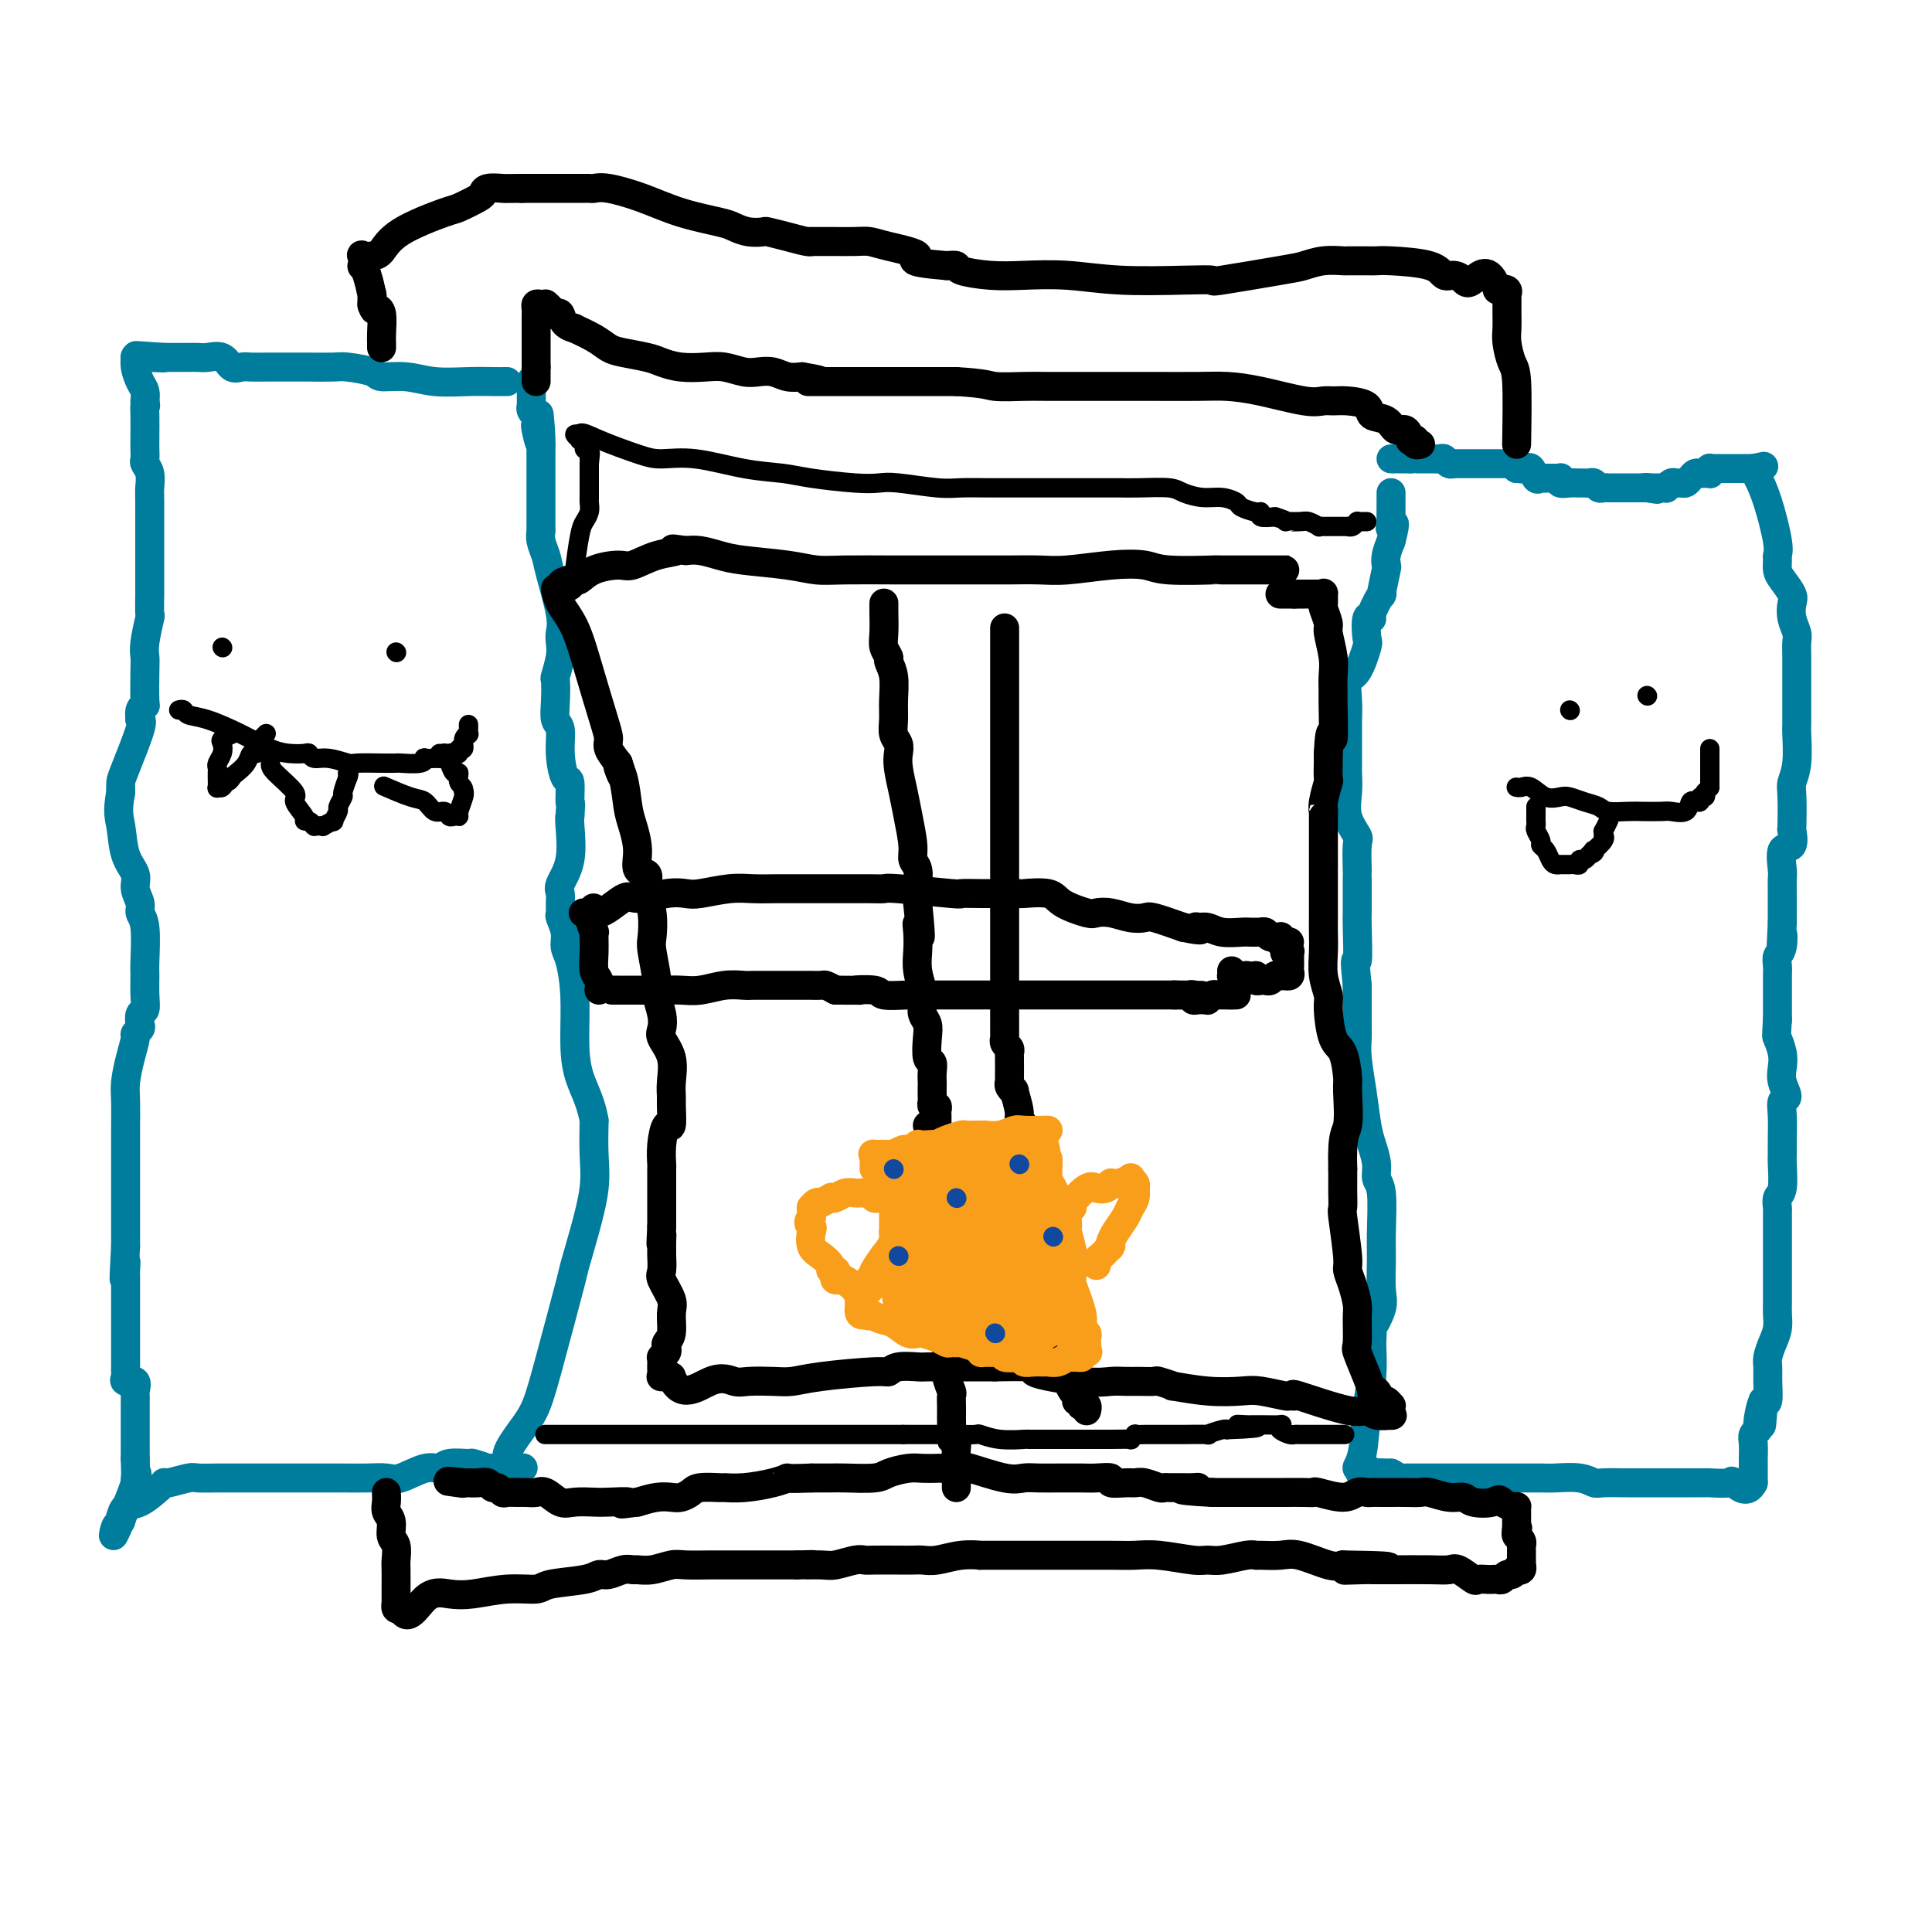 <svg viewBox='0 0 400 400' version='1.1' xmlns='http://www.w3.org/2000/svg' xmlns:xlink='http://www.w3.org/1999/xlink'><g fill='none' stroke='#007C9C' stroke-width='6' stroke-linecap='round' stroke-linejoin='round'><path d='M288,95c0.485,0.000 0.971,0.000 1,0c0.029,0.000 -0.398,0.000 0,0c0.398,0.000 1.622,0.000 2,0c0.378,0.000 -0.091,0.000 0,0c0.091,0.000 0.740,0.000 1,0c0.260,0.000 0.130,0.000 0,0'/><path d='M292,95c0.575,-0.000 0.014,-0.000 0,0c-0.014,0.000 0.521,0.000 1,0c0.479,-0.000 0.903,-0.000 1,0c0.097,0.000 -0.131,0.000 0,0c0.131,-0.000 0.623,-0.000 1,0c0.377,0.000 0.640,0.000 1,0c0.360,-0.000 0.818,-0.001 1,0c0.182,0.001 0.090,0.004 0,0c-0.090,-0.004 -0.178,-0.015 0,0c0.178,0.015 0.620,0.057 1,0c0.380,-0.057 0.697,-0.211 1,0c0.303,0.211 0.592,0.789 1,1c0.408,0.211 0.934,0.057 1,0c0.066,-0.057 -0.330,-0.015 0,0c0.330,0.015 1.384,0.004 2,0c0.616,-0.004 0.795,-0.001 1,0c0.205,0.001 0.438,0.000 1,0c0.562,-0.000 1.455,-0.000 2,0c0.545,0.000 0.742,0.000 1,0c0.258,-0.000 0.576,-0.000 1,0c0.424,0.000 0.954,0.000 1,0c0.046,-0.000 -0.390,-0.001 0,0c0.390,0.001 1.607,0.004 2,0c0.393,-0.004 -0.038,-0.015 0,0c0.038,0.015 0.546,0.056 1,0c0.454,-0.056 0.853,-0.207 1,0c0.147,0.207 0.042,0.774 0,1c-0.042,0.226 -0.021,0.113 0,0'/><path d='M314,97c3.643,0.312 1.750,0.091 1,0c-0.750,-0.091 -0.356,-0.053 0,0c0.356,0.053 0.674,0.119 1,0c0.326,-0.119 0.661,-0.424 1,0c0.339,0.424 0.682,1.578 1,2c0.318,0.422 0.610,0.113 1,0c0.390,-0.113 0.879,-0.030 1,0c0.121,0.030 -0.125,0.007 0,0c0.125,-0.007 0.620,0.002 1,0c0.380,-0.002 0.643,-0.015 1,0c0.357,0.015 0.806,0.056 1,0c0.194,-0.056 0.132,-0.211 0,0c-0.132,0.211 -0.334,0.789 0,1c0.334,0.211 1.203,0.056 2,0c0.797,-0.056 1.523,-0.011 2,0c0.477,0.011 0.705,-0.011 1,0c0.295,0.011 0.657,0.056 1,0c0.343,-0.056 0.665,-0.211 1,0c0.335,0.211 0.681,0.789 1,1c0.319,0.211 0.609,0.057 1,0c0.391,-0.057 0.883,-0.015 1,0c0.117,0.015 -0.140,0.004 0,0c0.140,-0.004 0.677,-0.001 1,0c0.323,0.001 0.433,0.000 1,0c0.567,-0.000 1.592,-0.000 2,0c0.408,0.000 0.200,0.000 0,0c-0.200,-0.000 -0.391,-0.000 0,0c0.391,0.000 1.362,0.000 2,0c0.638,-0.000 0.941,-0.000 1,0c0.059,0.000 -0.126,0.000 0,0c0.126,-0.000 0.563,-0.000 1,0'/><path d='M341,101c4.133,0.619 0.967,0.166 0,0c-0.967,-0.166 0.267,-0.045 1,0c0.733,0.045 0.966,0.013 1,0c0.034,-0.013 -0.132,-0.007 0,0c0.132,0.007 0.560,0.016 1,0c0.440,-0.016 0.891,-0.057 1,0c0.109,0.057 -0.126,0.212 0,0c0.126,-0.212 0.611,-0.792 1,-1c0.389,-0.208 0.682,-0.046 1,0c0.318,0.046 0.663,-0.026 1,0c0.337,0.026 0.668,0.151 1,0c0.332,-0.151 0.667,-0.577 1,-1c0.333,-0.423 0.663,-0.845 1,-1c0.337,-0.155 0.679,-0.045 1,0c0.321,0.045 0.621,0.026 1,0c0.379,-0.026 0.836,-0.060 1,0c0.164,0.060 0.034,0.212 0,0c-0.034,-0.212 0.029,-0.789 0,-1c-0.029,-0.211 -0.149,-0.057 0,0c0.149,0.057 0.566,0.015 1,0c0.434,-0.015 0.886,-0.004 1,0c0.114,0.004 -0.109,0.001 0,0c0.109,-0.001 0.549,-0.000 1,0c0.451,0.000 0.911,0.000 1,0c0.089,-0.000 -0.193,-0.000 0,0c0.193,0.000 0.861,0.000 1,0c0.139,-0.000 -0.250,-0.000 0,0c0.250,0.000 1.139,0.000 2,0c0.861,-0.000 1.693,-0.000 2,0c0.307,0.000 0.088,0.000 0,0c-0.088,-0.000 -0.044,-0.000 0,0'/><path d='M363,97c3.644,-0.711 1.756,-0.489 1,0c-0.756,0.489 -0.378,1.244 0,2'/><path d='M364,99c0.486,1.003 1.202,2.510 2,5c0.798,2.490 1.680,5.965 2,8c0.320,2.035 0.079,2.632 0,3c-0.079,0.368 0.003,0.506 0,1c-0.003,0.494 -0.093,1.342 0,2c0.093,0.658 0.368,1.125 1,2c0.632,0.875 1.619,2.159 2,3c0.381,0.841 0.155,1.238 0,2c-0.155,0.762 -0.238,1.889 0,3c0.238,1.111 0.796,2.205 1,3c0.204,0.795 0.055,1.290 0,2c-0.055,0.710 -0.015,1.634 0,3c0.015,1.366 0.004,3.175 0,4c-0.004,0.825 -0.001,0.664 0,1c0.001,0.336 0.001,1.167 0,2c-0.001,0.833 -0.004,1.669 0,3c0.004,1.331 0.015,3.157 0,4c-0.015,0.843 -0.056,0.704 0,2c0.056,1.296 0.211,4.029 0,6c-0.211,1.971 -0.786,3.180 -1,4c-0.214,0.820 -0.065,1.249 0,3c0.065,1.751 0.046,4.822 0,6c-0.046,1.178 -0.117,0.461 0,1c0.117,0.539 0.424,2.334 0,3c-0.424,0.666 -1.578,0.202 -2,1c-0.422,0.798 -0.113,2.857 0,4c0.113,1.143 0.030,1.368 0,2c-0.030,0.632 -0.008,1.670 0,3c0.008,1.330 0.002,2.951 0,4c-0.002,1.049 -0.001,1.524 0,2'/><path d='M369,191c-0.480,9.866 -0.181,4.530 0,3c0.181,-1.530 0.245,0.746 0,2c-0.245,1.254 -0.798,1.486 -1,2c-0.202,0.514 -0.054,1.309 0,2c0.054,0.691 0.015,1.278 0,2c-0.015,0.722 -0.004,1.577 0,2c0.004,0.423 0.001,0.412 0,1c-0.001,0.588 -0.000,1.774 0,3c0.000,1.226 0.000,2.493 0,3c-0.000,0.507 -0.000,0.253 0,0'/><path d='M368,211c-0.214,3.857 -0.249,3.499 0,4c0.249,0.501 0.781,1.859 1,3c0.219,1.141 0.125,2.064 0,3c-0.125,0.936 -0.282,1.885 0,3c0.282,1.115 1.004,2.397 1,3c-0.004,0.603 -0.733,0.529 -1,1c-0.267,0.471 -0.070,1.489 0,3c0.070,1.511 0.015,3.517 0,5c-0.015,1.483 0.010,2.443 0,3c-0.010,0.557 -0.055,0.712 0,2c0.055,1.288 0.211,3.711 0,5c-0.211,1.289 -0.789,1.446 -1,2c-0.211,0.554 -0.057,1.506 0,2c0.057,0.494 0.015,0.532 0,1c-0.015,0.468 -0.004,1.368 0,3c0.004,1.632 0.001,3.996 0,5c-0.001,1.004 -0.000,0.648 0,1c0.000,0.352 0.000,1.410 0,2c-0.000,0.590 0.000,0.710 0,1c-0.000,0.290 -0.000,0.748 0,1c0.000,0.252 0.001,0.297 0,1c-0.001,0.703 -0.003,2.064 0,3c0.003,0.936 0.011,1.448 0,2c-0.011,0.552 -0.041,1.145 0,2c0.041,0.855 0.154,1.974 0,3c-0.154,1.026 -0.577,1.960 -1,3c-0.423,1.040 -0.848,2.185 -1,3c-0.152,0.815 -0.030,1.301 0,2c0.030,0.699 -0.030,1.611 0,3c0.030,1.389 0.152,3.254 0,4c-0.152,0.746 -0.576,0.373 -1,0'/><path d='M365,290c-0.708,9.820 0.020,2.871 0,1c-0.020,-1.871 -0.790,1.337 -1,3c-0.210,1.663 0.140,1.780 0,2c-0.140,0.220 -0.770,0.542 -1,1c-0.230,0.458 -0.062,1.050 0,2c0.062,0.950 0.017,2.258 0,3c-0.017,0.742 -0.004,0.920 0,1c0.004,0.080 0.001,0.064 0,0c-0.001,-0.064 -0.000,-0.176 0,0c0.000,0.176 0.000,0.639 0,1c-0.000,0.361 -0.000,0.619 0,1c0.000,0.381 0.000,0.886 0,1c-0.000,0.114 -0.000,-0.162 0,0c0.000,0.162 0.000,0.760 0,1c-0.000,0.240 -0.000,0.120 0,0'/><path d='M363,307c-1.219,2.630 -3.265,0.705 -4,0c-0.735,-0.705 -0.159,-0.189 -1,0c-0.841,0.189 -3.098,0.051 -4,0c-0.902,-0.051 -0.449,-0.014 -1,0c-0.551,0.014 -2.106,0.004 -3,0c-0.894,-0.004 -1.126,-0.001 -2,0c-0.874,0.001 -2.389,0.000 -3,0c-0.611,-0.000 -0.318,0.000 -1,0c-0.682,-0.000 -2.340,-0.000 -3,0c-0.660,0.000 -0.322,0.001 -1,0c-0.678,-0.001 -2.370,-0.004 -3,0c-0.630,0.004 -0.196,0.015 -1,0c-0.804,-0.015 -2.846,-0.057 -4,0c-1.154,0.057 -1.420,0.211 -2,0c-0.580,-0.211 -1.474,-0.789 -3,-1c-1.526,-0.211 -3.683,-0.057 -5,0c-1.317,0.057 -1.795,0.015 -3,0c-1.205,-0.015 -3.138,-0.004 -5,0c-1.862,0.004 -3.652,0.001 -5,0c-1.348,-0.001 -2.253,-0.000 -3,0c-0.747,0.000 -1.334,0.000 -2,0c-0.666,-0.000 -1.410,-0.000 -2,0c-0.590,0.000 -1.025,-0.000 -1,0c0.025,0.000 0.512,0.000 0,0c-0.512,-0.000 -2.021,-0.000 -3,0c-0.979,0.000 -1.427,0.001 -2,0c-0.573,-0.001 -1.269,-0.003 -2,0c-0.731,0.003 -1.495,0.011 -2,0c-0.505,-0.011 -0.751,-0.041 -1,0c-0.249,0.041 -0.500,0.155 -1,0c-0.500,-0.155 -1.250,-0.577 -2,-1'/><path d='M288,305c-11.941,-0.327 -4.293,-0.144 -2,0c2.293,0.144 -0.770,0.249 -2,0c-1.230,-0.249 -0.627,-0.850 -1,-1c-0.373,-0.150 -1.721,0.153 -2,0c-0.279,-0.153 0.513,-0.763 1,-3c0.487,-2.237 0.670,-6.102 1,-9c0.330,-2.898 0.809,-4.828 1,-7c0.191,-2.172 0.096,-4.586 0,-7'/><path d='M284,278c0.343,-4.503 -0.301,-2.759 0,-3c0.301,-0.241 1.546,-2.467 2,-4c0.454,-1.533 0.118,-2.374 0,-4c-0.118,-1.626 -0.017,-4.037 0,-6c0.017,-1.963 -0.051,-3.477 0,-6c0.051,-2.523 0.221,-6.055 0,-8c-0.221,-1.945 -0.832,-2.303 -1,-3c-0.168,-0.697 0.109,-1.733 0,-3c-0.109,-1.267 -0.604,-2.766 -1,-4c-0.396,-1.234 -0.695,-2.202 -1,-4c-0.305,-1.798 -0.618,-4.424 -1,-7c-0.382,-2.576 -0.834,-5.102 -1,-7c-0.166,-1.898 -0.044,-3.169 0,-4c0.044,-0.831 0.012,-1.223 0,-2c-0.012,-0.777 -0.003,-1.940 0,-2c0.003,-0.060 0.001,0.983 0,0c-0.001,-0.983 -0.000,-3.991 0,-7'/><path d='M281,204c-0.773,-7.394 -0.207,-4.379 0,-5c0.207,-0.621 0.055,-4.879 0,-7c-0.055,-2.121 -0.015,-2.105 0,-3c0.015,-0.895 0.003,-2.702 0,-4c-0.003,-1.298 0.001,-2.086 0,-3c-0.001,-0.914 -0.008,-1.955 0,-2c0.008,-0.045 0.030,0.905 0,0c-0.030,-0.905 -0.113,-3.664 0,-5c0.113,-1.336 0.423,-1.248 0,-2c-0.423,-0.752 -1.577,-2.343 -2,-4c-0.423,-1.657 -0.113,-3.378 0,-5c0.113,-1.622 0.030,-3.143 0,-4c-0.030,-0.857 -0.008,-1.050 0,-2c0.008,-0.950 0.001,-2.657 0,-4c-0.001,-1.343 0.005,-2.320 0,-3c-0.005,-0.680 -0.022,-1.062 0,-2c0.022,-0.938 0.083,-2.433 0,-4c-0.083,-1.567 -0.311,-3.205 0,-4c0.311,-0.795 1.159,-0.745 2,-2c0.841,-1.255 1.673,-3.814 2,-5c0.327,-1.186 0.148,-1.000 0,-2c-0.148,-1.000 -0.265,-3.188 0,-4c0.265,-0.812 0.912,-0.250 1,0c0.088,0.250 -0.383,0.188 0,-1c0.383,-1.188 1.618,-3.500 2,-4c0.382,-0.500 -0.091,0.814 0,0c0.091,-0.814 0.746,-3.754 1,-5c0.254,-1.246 0.107,-0.797 0,-1c-0.107,-0.203 -0.173,-1.058 0,-2c0.173,-0.942 0.587,-1.971 1,-3'/><path d='M288,112c1.392,-5.170 0.373,-3.595 0,-3c-0.373,0.595 -0.100,0.209 0,0c0.100,-0.209 0.027,-0.242 0,-1c-0.027,-0.758 -0.007,-2.242 0,-3c0.007,-0.758 0.002,-0.791 0,-1c-0.002,-0.209 -0.001,-0.595 0,-1c0.001,-0.405 0.000,-0.830 0,-1c-0.000,-0.170 -0.000,-0.085 0,0'/><path d='M105,79c-0.876,0.009 -1.752,0.017 -3,0c-1.248,-0.017 -2.870,-0.060 -5,0c-2.130,0.060 -4.770,0.223 -7,0c-2.230,-0.223 -4.050,-0.830 -6,-1c-1.950,-0.170 -4.028,0.098 -5,0c-0.972,-0.098 -0.837,-0.562 -2,-1c-1.163,-0.438 -3.623,-0.849 -5,-1c-1.377,-0.151 -1.671,-0.040 -3,0c-1.329,0.040 -3.692,0.011 -5,0c-1.308,-0.011 -1.562,-0.003 -2,0c-0.438,0.003 -1.062,0.000 -2,0c-0.938,-0.000 -2.191,0.002 -3,0c-0.809,-0.002 -1.174,-0.008 -2,0c-0.826,0.008 -2.112,0.030 -3,0c-0.888,-0.030 -1.378,-0.113 -2,0c-0.622,0.113 -1.375,0.423 -2,0c-0.625,-0.423 -1.123,-1.577 -2,-2c-0.877,-0.423 -2.132,-0.113 -3,0c-0.868,0.113 -1.350,0.030 -2,0c-0.650,-0.030 -1.470,-0.008 -2,0c-0.530,0.008 -0.771,0.002 -1,0c-0.229,-0.002 -0.446,-0.001 -1,0c-0.554,0.001 -1.444,0.000 -2,0c-0.556,-0.000 -0.778,-0.000 -1,0'/><path d='M34,74c-11.102,-0.773 -3.357,-0.207 -1,0c2.357,0.207 -0.675,0.054 -2,0c-1.325,-0.054 -0.944,-0.010 -1,0c-0.056,0.010 -0.548,-0.016 -1,0c-0.452,0.016 -0.864,0.073 -1,0c-0.136,-0.073 0.002,-0.276 0,0c-0.002,0.276 -0.145,1.033 0,2c0.145,0.967 0.577,2.145 1,3c0.423,0.855 0.835,1.387 1,2c0.165,0.613 0.082,1.306 0,2'/><path d='M30,83c0.309,1.552 0.083,0.930 0,1c-0.083,0.070 -0.023,0.830 0,2c0.023,1.170 0.010,2.749 0,4c-0.010,1.251 -0.017,2.174 0,3c0.017,0.826 0.057,1.556 0,2c-0.057,0.444 -0.211,0.603 0,1c0.211,0.397 0.789,1.034 1,2c0.211,0.966 0.057,2.262 0,3c-0.057,0.738 -0.015,0.920 0,3c0.015,2.080 0.004,6.060 0,8c-0.004,1.940 -0.001,1.842 0,3c0.001,1.158 0.001,3.574 0,5c-0.001,1.426 -0.004,1.862 0,2c0.004,0.138 0.015,-0.024 0,1c-0.015,1.024 -0.057,3.232 0,4c0.057,0.768 0.211,0.094 0,1c-0.211,0.906 -0.788,3.391 -1,5c-0.212,1.609 -0.061,2.342 0,3c0.061,0.658 0.030,1.242 0,3c-0.030,1.758 -0.060,4.692 0,6c0.060,1.308 0.212,0.992 0,1c-0.212,0.008 -0.786,0.342 -1,1c-0.214,0.658 -0.068,1.640 0,2c0.068,0.360 0.057,0.099 0,0c-0.057,-0.099 -0.159,-0.035 0,0c0.159,0.035 0.579,0.040 0,2c-0.579,1.960 -2.156,5.874 -3,8c-0.844,2.126 -0.955,2.465 -1,3c-0.045,0.535 -0.022,1.268 0,2'/><path d='M25,164c-0.800,4.216 -0.301,5.255 0,7c0.301,1.745 0.405,4.197 1,6c0.595,1.803 1.680,2.957 2,4c0.320,1.043 -0.124,1.974 0,3c0.124,1.026 0.818,2.146 1,3c0.182,0.854 -0.148,1.442 0,2c0.148,0.558 0.773,1.085 1,3c0.227,1.915 0.057,5.219 0,7c-0.057,1.781 -0.002,2.039 0,3c0.002,0.961 -0.051,2.624 0,4c0.051,1.376 0.206,2.463 0,3c-0.206,0.537 -0.772,0.523 -1,1c-0.228,0.477 -0.116,1.445 0,2c0.116,0.555 0.238,0.697 0,1c-0.238,0.303 -0.834,0.768 -1,1c-0.166,0.232 0.099,0.233 0,1c-0.099,0.767 -0.562,2.301 -1,4c-0.438,1.699 -0.849,3.563 -1,5c-0.151,1.437 -0.040,2.446 0,4c0.040,1.554 0.011,3.653 0,5c-0.011,1.347 -0.003,1.940 0,3c0.003,1.060 0.001,2.585 0,3c-0.001,0.415 -0.000,-0.281 0,0c0.000,0.281 0.000,1.538 0,2c-0.000,0.462 -0.000,0.129 0,1c0.000,0.871 0.000,2.946 0,4c-0.000,1.054 -0.000,1.087 0,2c0.000,0.913 0.000,2.707 0,4c-0.000,1.293 -0.000,2.084 0,3c0.000,0.916 0.000,1.958 0,3'/><path d='M26,258c-0.619,11.064 -0.166,5.726 0,4c0.166,-1.726 0.044,0.162 0,1c-0.044,0.838 -0.012,0.626 0,1c0.012,0.374 0.003,1.335 0,2c-0.003,0.665 -0.001,1.033 0,1c0.001,-0.033 0.000,-0.467 0,0c-0.000,0.467 -0.000,1.836 0,3c0.000,1.164 0.000,2.122 0,3c-0.000,0.878 -0.000,1.674 0,3c0.000,1.326 0.001,3.181 0,4c-0.001,0.819 -0.002,0.602 0,1c0.002,0.398 0.008,1.411 0,2c-0.008,0.589 -0.030,0.753 0,1c0.030,0.247 0.113,0.577 0,1c-0.113,0.423 -0.423,0.941 0,1c0.423,0.059 1.577,-0.339 2,0c0.423,0.339 0.113,1.414 0,2c-0.113,0.586 -0.030,0.682 0,1c0.030,0.318 0.008,0.859 0,1c-0.008,0.141 -0.002,-0.118 0,0c0.002,0.118 0.001,0.612 0,1c-0.001,0.388 -0.000,0.671 0,1c0.000,0.329 0.000,0.704 0,1c-0.000,0.296 -0.000,0.513 0,1c0.000,0.487 0.000,1.244 0,2c-0.000,0.756 -0.000,1.512 0,2c0.000,0.488 0.000,0.708 0,1c-0.000,0.292 -0.000,0.656 0,1c0.000,0.344 0.000,0.670 0,1c-0.000,0.330 -0.000,0.665 0,1'/><path d='M28,302c0.246,7.815 -0.140,5.352 0,4c0.140,-1.352 0.807,-1.595 0,1c-0.807,2.595 -3.088,8.027 -4,10c-0.912,1.973 -0.456,0.486 0,-1'/><path d='M24,316c-0.679,2.208 -0.376,0.728 0,0c0.376,-0.728 0.826,-0.704 1,-1c0.174,-0.296 0.071,-0.913 0,-1c-0.071,-0.087 -0.110,0.355 0,0c0.110,-0.355 0.369,-1.507 1,-2c0.631,-0.493 1.633,-0.327 3,-1c1.367,-0.673 3.098,-2.184 4,-3c0.902,-0.816 0.974,-0.937 1,-1c0.026,-0.063 0.005,-0.070 0,0c-0.005,0.070 0.005,0.215 1,0c0.995,-0.215 2.975,-0.790 4,-1c1.025,-0.210 1.096,-0.056 2,0c0.904,0.056 2.640,0.015 4,0c1.360,-0.015 2.344,-0.004 3,0c0.656,0.004 0.986,0.001 2,0c1.014,-0.001 2.714,-0.000 4,0c1.286,0.000 2.158,-0.001 3,0c0.842,0.001 1.655,0.002 4,0c2.345,-0.002 6.224,-0.008 9,0c2.776,0.008 4.449,0.031 6,0c1.551,-0.031 2.979,-0.117 4,0c1.021,0.117 1.633,0.438 3,0c1.367,-0.438 3.487,-1.635 5,-2c1.513,-0.365 2.417,0.102 3,0c0.583,-0.102 0.844,-0.774 2,-1c1.156,-0.226 3.207,-0.008 4,0c0.793,0.008 0.329,-0.194 1,0c0.671,0.194 2.479,0.784 3,1c0.521,0.216 -0.244,0.058 0,0c0.244,-0.058 1.498,-0.017 2,0c0.502,0.017 0.251,0.008 0,0'/><path d='M103,304c10.056,-0.263 3.198,0.078 1,0c-2.198,-0.078 0.266,-0.576 1,-1c0.734,-0.424 -0.262,-0.773 0,-2c0.262,-1.227 1.782,-3.333 3,-5c1.218,-1.667 2.136,-2.896 3,-5c0.864,-2.104 1.675,-5.082 3,-10c1.325,-4.918 3.164,-11.776 4,-15c0.836,-3.224 0.669,-2.814 1,-4c0.331,-1.186 1.161,-3.967 2,-7c0.839,-3.033 1.687,-6.316 2,-9c0.313,-2.684 0.089,-4.767 0,-7c-0.089,-2.233 -0.045,-4.617 0,-7'/><path d='M123,232c-0.616,-3.837 -2.155,-6.431 -3,-9c-0.845,-2.569 -0.996,-5.114 -1,-8c-0.004,-2.886 0.139,-6.115 0,-9c-0.139,-2.885 -0.559,-5.427 -1,-7c-0.441,-1.573 -0.903,-2.179 -1,-3c-0.097,-0.821 0.171,-1.859 0,-3c-0.171,-1.141 -0.780,-2.387 -1,-3c-0.220,-0.613 -0.051,-0.593 0,-1c0.051,-0.407 -0.014,-1.240 0,-2c0.014,-0.760 0.109,-1.447 0,-2c-0.109,-0.553 -0.421,-0.973 0,-2c0.421,-1.027 1.575,-2.661 2,-5c0.425,-2.339 0.121,-5.383 0,-7c-0.121,-1.617 -0.061,-1.809 0,-2'/><path d='M118,169c0.298,-3.685 0.042,-2.399 0,-3c-0.042,-0.601 0.128,-3.090 0,-4c-0.128,-0.910 -0.556,-0.241 -1,-1c-0.444,-0.759 -0.903,-2.947 -1,-5c-0.097,-2.053 0.169,-3.972 0,-5c-0.169,-1.028 -0.774,-1.163 -1,-2c-0.226,-0.837 -0.075,-2.374 0,-4c0.075,-1.626 0.072,-3.341 0,-4c-0.072,-0.659 -0.214,-0.261 0,-1c0.214,-0.739 0.782,-2.613 1,-4c0.218,-1.387 0.084,-2.286 0,-3c-0.084,-0.714 -0.117,-1.244 0,-2c0.117,-0.756 0.385,-1.737 0,-4c-0.385,-2.263 -1.424,-5.808 -2,-8c-0.576,-2.192 -0.690,-3.032 -1,-4c-0.310,-0.968 -0.815,-2.066 -1,-3c-0.185,-0.934 -0.050,-1.706 0,-2c0.050,-0.294 0.013,-0.110 0,0c-0.013,0.110 -0.004,0.147 0,-1c0.004,-1.147 0.001,-3.477 0,-5c-0.001,-1.523 -0.000,-2.239 0,-3c0.000,-0.761 0.000,-1.567 0,-2c-0.000,-0.433 -0.000,-0.493 0,-1c0.000,-0.507 0.000,-1.459 0,-2c-0.000,-0.541 -0.000,-0.670 0,-1c0.000,-0.330 0.000,-0.862 0,-1c-0.000,-0.138 -0.000,0.117 0,0c0.000,-0.117 0.000,-0.605 0,-1c-0.000,-0.395 -0.000,-0.698 0,-1'/><path d='M112,92c-0.867,-12.029 -0.036,-3.600 0,-1c0.036,2.600 -0.723,-0.628 -1,-2c-0.277,-1.372 -0.073,-0.889 0,-1c0.073,-0.111 0.016,-0.817 0,-1c-0.016,-0.183 0.010,0.157 0,0c-0.010,-0.157 -0.055,-0.811 0,-1c0.055,-0.189 0.211,0.089 0,0c-0.211,-0.089 -0.789,-0.543 -1,-1c-0.211,-0.457 -0.057,-0.915 0,-1c0.057,-0.085 0.015,0.204 0,0c-0.015,-0.204 -0.004,-0.899 0,-1c0.004,-0.101 0.001,0.393 0,0c-0.001,-0.393 -0.000,-1.674 0,-2c0.000,-0.326 0.000,0.305 0,0c-0.000,-0.305 -0.000,-1.544 0,-2c0.000,-0.456 0.000,-0.130 0,0c-0.000,0.130 -0.000,0.065 0,0'/></g>
<g fill='none' stroke='#000000' stroke-width='6' stroke-linecap='round' stroke-linejoin='round'><path d='M80,309c0.033,0.658 0.065,1.316 0,2c-0.065,0.684 -0.228,1.395 0,2c0.228,0.605 0.846,1.105 1,2c0.154,0.895 -0.155,2.183 0,3c0.155,0.817 0.774,1.161 1,2c0.226,0.839 0.061,2.174 0,3c-0.061,0.826 -0.016,1.143 0,2c0.016,0.857 0.005,2.253 0,3c-0.005,0.747 -0.002,0.845 0,1c0.002,0.155 0.003,0.368 0,1c-0.003,0.632 -0.011,1.685 0,2c0.011,0.315 0.041,-0.107 0,0c-0.041,0.107 -0.155,0.745 0,1c0.155,0.255 0.577,0.128 1,0'/><path d='M83,333c1.351,3.325 3.227,-0.362 5,-2c1.773,-1.638 3.443,-1.227 5,-1c1.557,0.227 3.001,0.268 5,0c1.999,-0.268 4.552,-0.846 7,-1c2.448,-0.154 4.790,0.118 6,0c1.210,-0.118 1.286,-0.624 3,-1c1.714,-0.376 5.065,-0.623 7,-1c1.935,-0.377 2.454,-0.886 3,-1c0.546,-0.114 1.121,0.167 2,0c0.879,-0.167 2.063,-0.780 3,-1c0.937,-0.220 1.627,-0.045 2,0c0.373,0.045 0.427,-0.041 1,0c0.573,0.041 1.663,0.207 3,0c1.337,-0.207 2.920,-0.788 4,-1c1.080,-0.212 1.659,-0.057 3,0c1.341,0.057 3.446,0.015 5,0c1.554,-0.015 2.557,-0.004 3,0c0.443,0.004 0.326,0.001 1,0c0.674,-0.001 2.138,-0.000 3,0c0.862,0.000 1.123,0.000 1,0c-0.123,-0.000 -0.631,-0.000 0,0c0.631,0.000 2.401,0.000 4,0c1.599,-0.000 3.028,-0.000 4,0c0.972,0.000 1.486,0.000 2,0'/><path d='M165,324c5.874,-0.150 2.557,-0.026 2,0c-0.557,0.026 1.644,-0.046 3,0c1.356,0.046 1.868,0.208 3,0c1.132,-0.208 2.884,-0.788 4,-1c1.116,-0.212 1.597,-0.057 2,0c0.403,0.057 0.728,0.016 2,0c1.272,-0.016 3.490,-0.008 5,0c1.510,0.008 2.312,0.016 3,0c0.688,-0.016 1.263,-0.057 2,0c0.737,0.057 1.638,0.211 3,0c1.362,-0.211 3.185,-0.789 5,-1c1.815,-0.211 3.620,-0.057 4,0c0.380,0.057 -0.666,0.015 0,0c0.666,-0.015 3.044,-0.004 4,0c0.956,0.004 0.489,0.001 2,0c1.511,-0.001 5.001,0.000 7,0c1.999,-0.000 2.506,-0.001 3,0c0.494,0.001 0.976,0.004 3,0c2.024,-0.004 5.592,-0.015 8,0c2.408,0.015 3.657,0.058 5,0c1.343,-0.058 2.779,-0.215 5,0c2.221,0.215 5.226,0.804 7,1c1.774,0.196 2.318,-0.000 3,0c0.682,0.000 1.502,0.197 3,0c1.498,-0.197 3.675,-0.787 5,-1c1.325,-0.213 1.797,-0.050 2,0c0.203,0.050 0.137,-0.014 1,0c0.863,0.014 2.654,0.107 4,0c1.346,-0.107 2.247,-0.413 4,0c1.753,0.413 4.358,1.547 6,2c1.642,0.453 2.321,0.227 3,0'/><path d='M278,324c17.838,0.227 5.934,0.793 2,1c-3.934,0.207 0.103,0.055 2,0c1.897,-0.055 1.653,-0.014 2,0c0.347,0.014 1.285,0.002 2,0c0.715,-0.002 1.208,0.007 3,0c1.792,-0.007 4.885,-0.030 7,0c2.115,0.030 3.253,0.113 4,0c0.747,-0.113 1.104,-0.423 2,0c0.896,0.423 2.330,1.577 3,2c0.670,0.423 0.575,0.113 1,0c0.425,-0.113 1.371,-0.029 2,0c0.629,0.029 0.942,0.004 1,0c0.058,-0.004 -0.139,0.014 0,0c0.139,-0.014 0.616,-0.060 1,0c0.384,0.060 0.676,0.226 1,0c0.324,-0.226 0.679,-0.844 1,-1c0.321,-0.156 0.608,0.150 1,0c0.392,-0.150 0.890,-0.756 1,-1c0.110,-0.244 -0.167,-0.126 0,0c0.167,0.126 0.777,0.259 1,0c0.223,-0.259 0.060,-0.909 0,-1c-0.060,-0.091 -0.016,0.378 0,0c0.016,-0.378 0.004,-1.603 0,-2c-0.004,-0.397 -0.000,0.034 0,0c0.000,-0.034 -0.004,-0.534 0,-1c0.004,-0.466 0.015,-0.898 0,-1c-0.015,-0.102 -0.056,0.127 0,0c0.056,-0.127 0.207,-0.611 0,-1c-0.207,-0.389 -0.774,-0.683 -1,-1c-0.226,-0.317 -0.113,-0.659 0,-1'/><path d='M314,317c0.464,-1.488 0.124,-0.209 0,0c-0.124,0.209 -0.033,-0.651 0,-1c0.033,-0.349 0.009,-0.188 0,0c-0.009,0.188 -0.002,0.404 0,0c0.002,-0.404 -0.002,-1.428 0,-2c0.002,-0.572 0.009,-0.692 0,-1c-0.009,-0.308 -0.033,-0.804 0,-1c0.033,-0.196 0.124,-0.091 0,0c-0.124,0.091 -0.464,0.169 -1,0c-0.536,-0.169 -1.268,-0.584 -2,-1'/><path d='M311,311c-0.698,-0.946 -0.943,-0.310 -2,0c-1.057,0.310 -2.926,0.293 -4,0c-1.074,-0.293 -1.354,-0.863 -2,-1c-0.646,-0.137 -1.657,0.159 -3,0c-1.343,-0.159 -3.017,-0.775 -4,-1c-0.983,-0.225 -1.276,-0.060 -2,0c-0.724,0.060 -1.881,0.017 -3,0c-1.119,-0.017 -2.201,-0.006 -3,0c-0.799,0.006 -1.317,0.006 -2,0c-0.683,-0.006 -1.532,-0.020 -2,0c-0.468,0.020 -0.555,0.072 -1,0c-0.445,-0.072 -1.248,-0.268 -2,0c-0.752,0.268 -1.453,1.000 -3,1c-1.547,-0.000 -3.939,-0.732 -5,-1c-1.061,-0.268 -0.792,-0.072 -1,0c-0.208,0.072 -0.894,0.019 -2,0c-1.106,-0.019 -2.632,-0.005 -4,0c-1.368,0.005 -2.577,0.001 -4,0c-1.423,-0.001 -3.060,-0.000 -4,0c-0.940,0.000 -1.183,0.000 -2,0c-0.817,-0.000 -2.209,-0.000 -3,0c-0.791,0.000 -0.982,0.000 -1,0c-0.018,-0.000 0.138,-0.000 0,0c-0.138,0.000 -0.569,0.000 -1,0'/><path d='M251,309c-10.223,-0.536 -5.779,-0.876 -4,-1c1.779,-0.124 0.894,-0.033 0,0c-0.894,0.033 -1.798,0.009 -2,0c-0.202,-0.009 0.299,-0.001 0,0c-0.299,0.001 -1.396,-0.003 -2,0c-0.604,0.003 -0.714,0.015 -1,0c-0.286,-0.015 -0.746,-0.057 -1,0c-0.254,0.057 -0.301,0.212 -1,0c-0.699,-0.212 -2.052,-0.793 -3,-1c-0.948,-0.207 -1.493,-0.041 -2,0c-0.507,0.041 -0.978,-0.041 -2,0c-1.022,0.041 -2.596,0.207 -3,0c-0.404,-0.207 0.361,-0.788 0,-1c-0.361,-0.212 -1.846,-0.057 -3,0c-1.154,0.057 -1.975,0.015 -3,0c-1.025,-0.015 -2.255,-0.002 -3,0c-0.745,0.002 -1.006,-0.007 -2,0c-0.994,0.007 -2.721,0.030 -4,0c-1.279,-0.030 -2.109,-0.113 -3,0c-0.891,0.113 -1.844,0.423 -4,0c-2.156,-0.423 -5.515,-1.577 -7,-2c-1.485,-0.423 -1.095,-0.114 -2,0c-0.905,0.114 -3.103,0.033 -4,0c-0.897,-0.033 -0.491,-0.019 -1,0c-0.509,0.019 -1.932,0.044 -3,0c-1.068,-0.044 -1.779,-0.155 -3,0c-1.221,0.155 -2.951,0.578 -4,1c-1.049,0.422 -1.415,0.845 -3,1c-1.585,0.155 -4.388,0.042 -6,0c-1.612,-0.042 -2.032,-0.012 -3,0c-0.968,0.012 -2.484,0.006 -4,0'/><path d='M168,306c-6.136,0.265 -4.975,-0.072 -5,0c-0.025,0.072 -1.236,0.555 -3,1c-1.764,0.445 -4.083,0.854 -6,1c-1.917,0.146 -3.434,0.029 -4,0c-0.566,-0.029 -0.181,0.031 -1,0c-0.819,-0.031 -2.840,-0.153 -4,0c-1.160,0.153 -1.457,0.580 -2,1c-0.543,0.420 -1.331,0.834 -2,1c-0.669,0.166 -1.219,0.083 -2,0c-0.781,-0.083 -1.795,-0.167 -3,0c-1.205,0.167 -2.603,0.583 -4,1'/><path d='M132,311c-5.814,0.774 -2.347,0.209 -2,0c0.347,-0.209 -2.424,-0.064 -4,0c-1.576,0.064 -1.955,0.045 -3,0c-1.045,-0.045 -2.755,-0.117 -4,0c-1.245,0.117 -2.024,0.424 -3,0c-0.976,-0.424 -2.149,-1.578 -3,-2c-0.851,-0.422 -1.380,-0.112 -2,0c-0.620,0.112 -1.332,0.026 -2,0c-0.668,-0.026 -1.292,0.008 -2,0c-0.708,-0.008 -1.498,-0.059 -2,0c-0.502,0.059 -0.714,0.226 -1,0c-0.286,-0.226 -0.645,-0.845 -1,-1c-0.355,-0.155 -0.707,0.155 -1,0c-0.293,-0.155 -0.526,-0.773 -1,-1c-0.474,-0.227 -1.189,-0.061 -2,0c-0.811,0.061 -1.718,0.016 -2,0c-0.282,-0.016 0.062,-0.005 0,0c-0.062,0.005 -0.531,0.002 -1,0'/><path d='M96,307c-5.822,-0.622 -2.378,-0.178 -1,0c1.378,0.178 0.689,0.089 0,0'/><path d='M314,92c0.083,-5.144 0.166,-10.288 0,-13c-0.166,-2.712 -0.580,-2.993 -1,-4c-0.420,-1.007 -0.844,-2.742 -1,-4c-0.156,-1.258 -0.042,-2.040 0,-3c0.042,-0.960 0.011,-2.100 0,-3c-0.011,-0.900 -0.003,-1.561 0,-2c0.003,-0.439 0.002,-0.657 0,-1c-0.002,-0.343 -0.006,-0.810 0,-1c0.006,-0.190 0.022,-0.102 0,0c-0.022,0.102 -0.083,0.220 0,0c0.083,-0.220 0.309,-0.777 0,-1c-0.309,-0.223 -1.155,-0.111 -2,0'/><path d='M310,60c-1.655,-5.422 -3.792,-2.976 -5,-2c-1.208,0.976 -1.486,0.482 -2,0c-0.514,-0.482 -1.265,-0.952 -2,-1c-0.735,-0.048 -1.454,0.327 -2,0c-0.546,-0.327 -0.918,-1.356 -3,-2c-2.082,-0.644 -5.875,-0.904 -8,-1c-2.125,-0.096 -2.581,-0.026 -3,0c-0.419,0.026 -0.801,0.010 -2,0c-1.199,-0.010 -3.214,-0.015 -4,0c-0.786,0.015 -0.342,0.050 -1,0c-0.658,-0.050 -2.418,-0.185 -4,0c-1.582,0.185 -2.986,0.690 -4,1c-1.014,0.310 -1.639,0.424 -5,1c-3.361,0.576 -9.459,1.615 -12,2c-2.541,0.385 -1.525,0.117 -2,0c-0.475,-0.117 -2.442,-0.083 -6,0c-3.558,0.083 -8.709,0.216 -13,0c-4.291,-0.216 -7.723,-0.779 -11,-1c-3.277,-0.221 -6.400,-0.098 -9,0c-2.600,0.098 -4.676,0.171 -7,0c-2.324,-0.171 -4.895,-0.584 -6,-1c-1.105,-0.416 -0.744,-0.833 -1,-1c-0.256,-0.167 -1.128,-0.083 -2,0'/><path d='M196,55c-9.869,-0.812 -6.042,-1.342 -6,-2c0.042,-0.658 -3.700,-1.444 -6,-2c-2.300,-0.556 -3.158,-0.881 -4,-1c-0.842,-0.119 -1.669,-0.032 -3,0c-1.331,0.032 -3.165,0.008 -4,0c-0.835,-0.008 -0.669,-0.001 -1,0c-0.331,0.001 -1.157,-0.002 -2,0c-0.843,0.002 -1.701,0.011 -2,0c-0.299,-0.011 -0.039,-0.042 0,0c0.039,0.042 -0.142,0.156 -1,0c-0.858,-0.156 -2.394,-0.581 -4,-1c-1.606,-0.419 -3.283,-0.833 -4,-1c-0.717,-0.167 -0.475,-0.088 -1,0c-0.525,0.088 -1.817,0.186 -3,0c-1.183,-0.186 -2.256,-0.656 -3,-1c-0.744,-0.344 -1.159,-0.561 -3,-1c-1.841,-0.439 -5.109,-1.098 -8,-2c-2.891,-0.902 -5.403,-2.045 -8,-3c-2.597,-0.955 -5.277,-1.720 -7,-2c-1.723,-0.280 -2.490,-0.075 -3,0c-0.510,0.075 -0.764,0.020 -1,0c-0.236,-0.020 -0.455,-0.005 -1,0c-0.545,0.005 -1.417,0.001 -2,0c-0.583,-0.001 -0.878,-0.000 -1,0c-0.122,0.000 -0.070,0.000 -1,0c-0.930,-0.000 -2.843,-0.000 -4,0c-1.157,0.000 -1.557,0.000 -2,0c-0.443,-0.000 -0.927,-0.000 -1,0c-0.073,0.000 0.265,0.000 0,0c-0.265,-0.000 -1.132,-0.000 -2,0'/><path d='M108,39c-3.525,0.014 -3.337,0.050 -4,0c-0.663,-0.050 -2.177,-0.184 -3,0c-0.823,0.184 -0.955,0.688 -1,1c-0.045,0.312 -0.004,0.434 -1,1c-0.996,0.566 -3.029,1.577 -4,2c-0.971,0.423 -0.881,0.257 -3,1c-2.119,0.743 -6.449,2.393 -9,4c-2.551,1.607 -3.324,3.170 -4,4c-0.676,0.830 -1.254,0.925 -2,1c-0.746,0.075 -1.661,0.129 -2,0c-0.339,-0.129 -0.101,-0.440 0,0c0.101,0.440 0.066,1.631 0,2c-0.066,0.369 -0.161,-0.085 0,0c0.161,0.085 0.579,0.710 1,2c0.421,1.290 0.845,3.246 1,4c0.155,0.754 0.042,0.305 0,0c-0.042,-0.305 -0.011,-0.467 0,0c0.011,0.467 0.003,1.562 0,2c-0.003,0.438 -0.002,0.219 0,0'/><path d='M77,63c0.475,1.770 0.663,1.196 1,1c0.337,-0.196 0.822,-0.014 1,1c0.178,1.014 0.048,2.859 0,4c-0.048,1.141 -0.013,1.576 0,2c0.013,0.424 0.004,0.835 0,1c-0.004,0.165 -0.002,0.082 0,0'/><path d='M111,79c0.000,0.000 0.000,-3.000 0,-3'/><path d='M111,76c-0.000,-1.306 -0.001,-3.072 0,-5c0.001,-1.928 0.003,-4.019 0,-5c-0.003,-0.981 -0.011,-0.851 0,-1c0.011,-0.149 0.040,-0.577 0,-1c-0.040,-0.423 -0.150,-0.843 0,-1c0.150,-0.157 0.561,-0.053 1,0c0.439,0.053 0.905,0.053 1,0c0.095,-0.053 -0.181,-0.160 0,0c0.181,0.160 0.821,0.585 1,1c0.179,0.415 -0.101,0.819 0,1c0.101,0.181 0.584,0.138 1,0c0.416,-0.138 0.765,-0.371 1,0c0.235,0.371 0.356,1.346 1,2c0.644,0.654 1.812,0.987 2,1c0.188,0.013 -0.602,-0.295 0,0c0.602,0.295 2.597,1.192 4,2c1.403,0.808 2.215,1.527 3,2c0.785,0.473 1.543,0.701 3,1c1.457,0.299 3.614,0.667 5,1c1.386,0.333 2.002,0.629 3,1c0.998,0.371 2.378,0.818 4,1c1.622,0.182 3.487,0.100 5,0c1.513,-0.100 2.673,-0.219 4,0c1.327,0.219 2.820,0.777 4,1c1.180,0.223 2.048,0.111 3,0c0.952,-0.111 1.987,-0.222 3,0c1.013,0.222 2.004,0.778 3,1c0.996,0.222 1.998,0.111 3,0'/><path d='M166,78c6.239,1.000 3.338,1.000 2,1c-1.338,0.000 -1.112,0.000 0,0c1.112,0.000 3.110,0.000 4,0c0.890,0.000 0.672,0.000 2,0c1.328,0.000 4.201,0.000 6,0c1.799,0.000 2.524,0.000 3,0c0.476,0.000 0.702,0.000 1,0c0.298,0.000 0.668,0.000 1,0c0.332,0.000 0.626,0.000 1,0c0.374,-0.000 0.830,0.000 1,0c0.170,0.000 0.056,0.000 1,0c0.944,0.000 2.946,0.000 4,0c1.054,0.000 1.158,0.000 2,0c0.842,0.000 2.421,0.000 4,0'/><path d='M198,79c6.438,0.381 6.532,0.834 8,1c1.468,0.166 4.310,0.044 6,0c1.690,-0.044 2.230,-0.012 5,0c2.770,0.012 7.772,0.003 11,0c3.228,-0.003 4.683,0.001 6,0c1.317,-0.001 2.495,-0.007 5,0c2.505,0.007 6.338,0.026 9,0c2.662,-0.026 4.155,-0.098 6,0c1.845,0.098 4.043,0.365 7,1c2.957,0.635 6.674,1.636 9,2c2.326,0.364 3.262,0.091 4,0c0.738,-0.091 1.279,0.002 2,0c0.721,-0.002 1.621,-0.097 3,0c1.379,0.097 3.238,0.388 4,1c0.762,0.612 0.429,1.544 1,2c0.571,0.456 2.047,0.434 3,1c0.953,0.566 1.384,1.720 2,2c0.616,0.280 1.418,-0.313 2,0c0.582,0.313 0.944,1.534 1,2c0.056,0.466 -0.195,0.177 0,0c0.195,-0.177 0.836,-0.243 1,0c0.164,0.243 -0.148,0.796 0,1c0.148,0.204 0.757,0.058 1,0c0.243,-0.058 0.122,-0.029 0,0'/><path d='M183,125c0.002,-0.125 0.005,-0.251 0,0c-0.005,0.251 -0.016,0.878 0,2c0.016,1.122 0.061,2.739 0,4c-0.061,1.261 -0.227,2.168 0,3c0.227,0.832 0.846,1.591 1,2c0.154,0.409 -0.156,0.469 0,1c0.156,0.531 0.778,1.532 1,3c0.222,1.468 0.046,3.404 0,5c-0.046,1.596 0.039,2.852 0,4c-0.039,1.148 -0.204,2.190 0,3c0.204,0.810 0.775,1.390 1,2c0.225,0.610 0.103,1.251 0,2c-0.103,0.749 -0.186,1.604 0,3c0.186,1.396 0.642,3.331 1,5c0.358,1.669 0.618,3.071 1,5c0.382,1.929 0.887,4.385 1,6c0.113,1.615 -0.166,2.389 0,3c0.166,0.611 0.776,1.061 1,2c0.224,0.939 0.060,2.368 0,3c-0.060,0.632 -0.017,0.466 0,1c0.017,0.534 0.009,1.767 0,3'/><path d='M190,187c1.084,10.715 0.294,6.503 0,5c-0.294,-1.503 -0.093,-0.299 0,1c0.093,1.299 0.077,2.691 0,4c-0.077,1.309 -0.217,2.535 0,4c0.217,1.465 0.789,3.169 1,4c0.211,0.831 0.060,0.788 0,1c-0.060,0.212 -0.030,0.677 0,1c0.030,0.323 0.060,0.504 0,1c-0.060,0.496 -0.208,1.308 0,2c0.208,0.692 0.774,1.263 1,2c0.226,0.737 0.113,1.640 0,3c-0.113,1.360 -0.226,3.175 0,4c0.226,0.825 0.793,0.659 1,1c0.207,0.341 0.056,1.190 0,2c-0.056,0.810 -0.016,1.580 0,2c0.016,0.420 0.008,0.490 0,1c-0.008,0.510 -0.016,1.460 0,2c0.016,0.540 0.057,0.671 0,1c-0.057,0.329 -0.211,0.858 0,1c0.211,0.142 0.789,-0.101 1,0c0.211,0.101 0.057,0.548 0,1c-0.057,0.452 -0.015,0.909 0,1c0.015,0.091 0.004,-0.186 0,0c-0.004,0.186 -0.001,0.833 0,1c0.001,0.167 0.000,-0.147 0,0c-0.000,0.147 -0.000,0.756 0,1c0.000,0.244 0.000,0.122 0,0'/><path d='M194,233c0.667,7.667 0.333,3.833 0,0'/><path d='M208,130c0.000,0.544 0.000,1.089 0,1c0.000,-0.089 -0.000,-0.810 0,0c0.000,0.810 0.000,3.151 0,4c0.000,0.849 -0.000,0.208 0,1c0.000,0.792 0.000,3.019 0,4c-0.000,0.981 0.000,0.718 0,1c0.000,0.282 0.000,1.109 0,3c0.000,1.891 0.000,4.845 0,7c-0.000,2.155 0.000,3.512 0,5c0.000,1.488 0.000,3.106 0,5c0.000,1.894 0.000,4.064 0,5c0.000,0.936 0.000,0.637 0,1c0.000,0.363 0.000,1.389 0,2c0.000,0.611 0.000,0.807 0,2c0.000,1.193 0.000,3.383 0,5c0.000,1.617 -0.000,2.661 0,4c0.000,1.339 0.000,2.973 0,4c0.000,1.027 -0.000,1.446 0,2c0.000,0.554 0.000,1.242 0,3c0.000,1.758 -0.000,4.585 0,6c0.000,1.415 0.000,1.420 0,2c0.000,0.580 -0.000,1.737 0,3c0.000,1.263 0.000,2.631 0,4'/><path d='M208,204c0.000,12.055 0.000,5.193 0,3c-0.000,-2.193 -0.000,0.282 0,1c0.000,0.718 0.000,-0.320 0,0c-0.000,0.320 -0.001,1.998 0,3c0.001,1.002 0.004,1.329 0,2c-0.004,0.671 -0.015,1.686 0,2c0.015,0.314 0.057,-0.074 0,0c-0.057,0.074 -0.211,0.608 0,1c0.211,0.392 0.789,0.641 1,1c0.211,0.359 0.057,0.828 0,1c-0.057,0.172 -0.016,0.049 0,1c0.016,0.951 0.008,2.978 0,4c-0.008,1.022 -0.017,1.041 0,1c0.017,-0.041 0.061,-0.141 0,0c-0.061,0.141 -0.228,0.525 0,1c0.228,0.475 0.849,1.042 1,1c0.151,-0.042 -0.170,-0.695 0,0c0.170,0.695 0.830,2.736 1,4c0.170,1.264 -0.151,1.750 0,2c0.151,0.250 0.772,0.263 1,1c0.228,0.737 0.061,2.198 0,3c-0.061,0.802 -0.018,0.943 0,1c0.018,0.057 0.009,0.028 0,0'/><path d='M127,205c-0.355,-0.002 -0.711,-0.004 1,0c1.711,0.004 5.488,0.015 8,0c2.512,-0.015 3.761,-0.057 5,0c1.239,0.057 2.470,0.211 4,0c1.530,-0.211 3.360,-0.789 5,-1c1.640,-0.211 3.091,-0.057 4,0c0.909,0.057 1.277,0.015 2,0c0.723,-0.015 1.799,-0.004 3,0c1.201,0.004 2.525,0.001 4,0c1.475,-0.001 3.101,-0.001 4,0c0.899,0.001 1.070,0.003 1,0c-0.070,-0.003 -0.379,-0.011 0,0c0.379,0.011 1.448,0.041 2,0c0.552,-0.041 0.586,-0.155 1,0c0.414,0.155 1.207,0.577 2,1'/><path d='M173,205c7.793,0.016 4.276,0.057 4,0c-0.276,-0.057 2.688,-0.211 4,0c1.312,0.211 0.972,0.789 2,1c1.028,0.211 3.425,0.057 5,0c1.575,-0.057 2.329,-0.015 3,0c0.671,0.015 1.258,0.004 2,0c0.742,-0.004 1.638,-0.001 2,0c0.362,0.001 0.191,0.000 1,0c0.809,-0.000 2.599,-0.000 4,0c1.401,0.000 2.413,0.000 3,0c0.587,-0.000 0.748,-0.000 2,0c1.252,0.000 3.596,0.000 5,0c1.404,-0.000 1.866,-0.000 3,0c1.134,0.000 2.938,0.000 4,0c1.062,-0.000 1.383,-0.000 2,0c0.617,0.000 1.529,0.000 2,0c0.471,-0.000 0.500,-0.000 1,0c0.500,0.000 1.470,0.000 2,0c0.530,-0.000 0.618,-0.000 1,0c0.382,0.000 1.056,0.000 2,0c0.944,-0.000 2.158,-0.000 3,0c0.842,0.000 1.312,0.000 2,0c0.688,-0.000 1.595,-0.000 2,0c0.405,0.000 0.309,0.000 1,0c0.691,-0.000 2.168,-0.000 3,0c0.832,0.000 1.019,0.000 1,0c-0.019,0.000 -0.243,-0.000 0,0c0.243,0.000 0.952,0.000 1,0c0.048,0.000 -0.564,-0.000 0,0c0.564,0.000 2.304,0.000 3,0c0.696,0.000 0.348,0.000 0,0'/><path d='M243,206c10.992,0.154 3.471,0.040 1,0c-2.471,-0.040 0.108,-0.007 1,0c0.892,0.007 0.099,-0.012 0,0c-0.099,0.012 0.498,0.056 1,0c0.502,-0.056 0.909,-0.211 1,0c0.091,0.211 -0.134,0.790 0,1c0.134,0.210 0.627,0.053 1,0c0.373,-0.053 0.625,-0.000 1,0c0.375,0.000 0.871,-0.053 1,0c0.129,0.053 -0.110,0.210 0,0c0.110,-0.210 0.569,-0.788 1,-1c0.431,-0.212 0.834,-0.057 1,0c0.166,0.057 0.096,0.015 0,0c-0.096,-0.015 -0.219,-0.004 0,0c0.219,0.004 0.780,0.001 1,0c0.220,-0.001 0.100,-0.000 0,0c-0.100,0.000 -0.181,0.000 0,0c0.181,-0.000 0.623,-0.000 1,0c0.377,0.000 0.688,0.000 1,0'/><path d='M255,206c1.867,0.000 0.533,0.000 0,0c-0.533,-0.000 -0.267,0.000 0,0'/><path d='M192,233c0.423,0.325 0.845,0.649 1,1c0.155,0.351 0.041,0.727 0,1c-0.041,0.273 -0.011,0.441 0,1c0.011,0.559 0.002,1.509 0,2c-0.002,0.491 0.003,0.523 0,1c-0.003,0.477 -0.015,1.397 0,2c0.015,0.603 0.057,0.887 0,1c-0.057,0.113 -0.211,0.053 0,1c0.211,0.947 0.789,2.900 1,4c0.211,1.100 0.056,1.348 0,2c-0.056,0.652 -0.011,1.707 0,3c0.011,1.293 -0.011,2.822 0,4c0.011,1.178 0.055,2.003 0,3c-0.055,0.997 -0.211,2.164 0,3c0.211,0.836 0.788,1.340 1,2c0.212,0.660 0.061,1.474 0,2c-0.061,0.526 -0.030,0.763 0,1'/><path d='M195,267c0.480,5.385 0.182,1.847 0,1c-0.182,-0.847 -0.246,0.997 0,2c0.246,1.003 0.802,1.165 1,2c0.198,0.835 0.039,2.341 0,4c-0.039,1.659 0.042,3.469 0,5c-0.042,1.531 -0.207,2.782 0,4c0.207,1.218 0.788,2.404 1,3c0.212,0.596 0.057,0.601 0,1c-0.057,0.399 -0.016,1.193 0,2c0.016,0.807 0.008,1.626 0,2c-0.008,0.374 -0.016,0.302 0,1c0.016,0.698 0.057,2.164 0,3c-0.057,0.836 -0.211,1.040 0,1c0.211,-0.040 0.789,-0.323 1,0c0.211,0.323 0.057,1.253 0,2c-0.057,0.747 -0.015,1.309 0,2c0.015,0.691 0.004,1.509 0,2c-0.004,0.491 -0.001,0.654 0,1c0.001,0.346 0.000,0.876 0,1c-0.000,0.124 -0.000,-0.159 0,0c0.000,0.159 0.000,0.761 0,1c-0.000,0.239 -0.000,0.116 0,0c0.000,-0.116 0.000,-0.223 0,0c-0.000,0.223 -0.000,0.778 0,1c0.000,0.222 0.000,0.111 0,0'/><path d='M216,237c0.000,-0.134 0.000,-0.267 0,0c-0.000,0.267 -0.001,0.936 0,2c0.001,1.064 0.004,2.523 0,3c-0.004,0.477 -0.015,-0.026 0,2c0.015,2.026 0.057,6.583 0,10c-0.057,3.417 -0.211,5.694 0,8c0.211,2.306 0.789,4.640 1,6c0.211,1.360 0.056,1.744 0,2c-0.056,0.256 -0.011,0.383 0,1c0.011,0.617 -0.011,1.723 0,2c0.011,0.277 0.056,-0.276 0,0c-0.056,0.276 -0.211,1.381 0,2c0.211,0.619 0.789,0.754 1,1c0.211,0.246 0.057,0.605 0,1c-0.057,0.395 -0.016,0.827 0,1c0.016,0.173 0.008,0.086 0,0'/><path d='M218,278c0.533,6.299 0.864,1.545 1,0c0.136,-1.545 0.075,0.118 0,1c-0.075,0.882 -0.164,0.982 0,1c0.164,0.018 0.580,-0.048 1,0c0.420,0.048 0.845,0.208 1,1c0.155,0.792 0.042,2.217 0,3c-0.042,0.783 -0.012,0.926 0,1c0.012,0.074 0.006,0.079 0,0c-0.006,-0.079 -0.012,-0.243 0,0c0.012,0.243 0.042,0.892 0,1c-0.042,0.108 -0.156,-0.325 0,0c0.156,0.325 0.581,1.406 1,2c0.419,0.594 0.830,0.699 1,1c0.170,0.301 0.097,0.799 0,1c-0.097,0.201 -0.218,0.105 0,0c0.218,-0.105 0.776,-0.221 1,0c0.224,0.221 0.112,0.777 0,1c-0.112,0.223 -0.226,0.112 0,0c0.226,-0.112 0.793,-0.226 1,0c0.207,0.226 0.056,0.792 0,1c-0.056,0.208 -0.016,0.060 0,0c0.016,-0.060 0.008,-0.030 0,0'/><path d='M124,205c0.114,-0.706 0.228,-1.412 0,-2c-0.228,-0.588 -0.797,-1.058 -1,-2c-0.203,-0.942 -0.039,-2.358 0,-4c0.039,-1.642 -0.045,-3.512 0,-4c0.045,-0.488 0.221,0.405 0,0c-0.221,-0.405 -0.838,-2.109 -1,-3c-0.162,-0.891 0.132,-0.971 0,-1c-0.132,-0.029 -0.689,-0.008 -1,0c-0.311,0.008 -0.374,0.002 0,0c0.374,-0.002 1.187,-0.001 2,0'/><path d='M123,189c-0.205,-2.289 -0.217,-0.011 1,0c1.217,0.011 3.663,-2.245 5,-3c1.337,-0.755 1.564,-0.010 3,0c1.436,0.010 4.081,-0.715 6,-1c1.919,-0.285 3.112,-0.129 4,0c0.888,0.129 1.470,0.231 3,0c1.530,-0.231 4.009,-0.794 6,-1c1.991,-0.206 3.495,-0.055 5,0c1.505,0.055 3.010,0.015 5,0c1.990,-0.015 4.465,-0.004 6,0c1.535,0.004 2.132,0.001 3,0c0.868,-0.001 2.009,-0.001 3,0c0.991,0.001 1.833,0.004 3,0c1.167,-0.004 2.660,-0.015 4,0c1.340,0.015 2.528,0.057 3,0c0.472,-0.057 0.230,-0.211 3,0c2.770,0.211 8.554,0.789 11,1c2.446,0.211 1.555,0.057 2,0c0.445,-0.057 2.227,-0.017 4,0c1.773,0.017 3.536,0.010 5,0c1.464,-0.010 2.630,-0.023 3,0c0.370,0.023 -0.057,0.083 1,0c1.057,-0.083 3.598,-0.311 5,0c1.402,0.311 1.666,1.159 3,2c1.334,0.841 3.737,1.676 5,2c1.263,0.324 1.385,0.138 2,0c0.615,-0.138 1.723,-0.228 3,0c1.277,0.228 2.724,0.772 4,1c1.276,0.228 2.382,0.138 3,0c0.618,-0.138 0.748,-0.325 2,0c1.252,0.325 3.626,1.163 6,2'/><path d='M245,192c5.035,1.079 3.621,0.275 3,0c-0.621,-0.275 -0.451,-0.021 0,0c0.451,0.021 1.183,-0.191 2,0c0.817,0.191 1.721,0.783 3,1c1.279,0.217 2.935,0.058 4,0c1.065,-0.058 1.538,-0.015 2,0c0.462,0.015 0.912,0.003 1,0c0.088,-0.003 -0.185,0.003 0,0c0.185,-0.003 0.828,-0.015 1,0c0.172,0.015 -0.126,0.056 0,0c0.126,-0.056 0.675,-0.208 1,0c0.325,0.208 0.427,0.777 1,1c0.573,0.223 1.616,0.098 2,0c0.384,-0.098 0.110,-0.171 0,0c-0.110,0.171 -0.055,0.585 0,1'/><path d='M265,195c3.316,0.342 1.607,-0.302 1,0c-0.607,0.302 -0.110,1.549 0,2c0.110,0.451 -0.167,0.106 0,0c0.167,-0.106 0.777,0.027 1,0c0.223,-0.027 0.060,-0.214 0,0c-0.060,0.214 -0.016,0.831 0,1c0.016,0.169 0.005,-0.109 0,0c-0.005,0.109 -0.005,0.603 0,1c0.005,0.397 0.016,0.695 0,1c-0.016,0.305 -0.060,0.618 0,1c0.060,0.382 0.223,0.833 0,1c-0.223,0.167 -0.833,0.048 -1,0c-0.167,-0.048 0.110,-0.027 0,0c-0.110,0.027 -0.607,0.060 -1,0c-0.393,-0.060 -0.683,-0.211 -1,0c-0.317,0.211 -0.659,0.786 -1,1c-0.341,0.214 -0.679,0.068 -1,0c-0.321,-0.068 -0.625,-0.057 -1,0c-0.375,0.057 -0.821,0.159 -1,0c-0.179,-0.159 -0.089,-0.580 0,-1'/><path d='M260,202c-1.564,0.310 -1.974,0.084 -2,0c-0.026,-0.084 0.333,-0.026 0,0c-0.333,0.026 -1.357,0.021 -2,0c-0.643,-0.021 -0.904,-0.057 -1,0c-0.096,0.057 -0.026,0.208 0,0c0.026,-0.208 0.007,-0.774 0,-1c-0.007,-0.226 -0.004,-0.113 0,0'/><path d='M266,118c0.941,-0.002 1.882,-0.004 -1,0c-2.882,0.004 -9.586,0.014 -12,0c-2.414,-0.014 -0.539,-0.053 -2,0c-1.461,0.053 -6.258,0.196 -9,0c-2.742,-0.196 -3.429,-0.732 -5,-1c-1.571,-0.268 -4.025,-0.268 -7,0c-2.975,0.268 -6.470,0.804 -9,1c-2.530,0.196 -4.094,0.053 -6,0c-1.906,-0.053 -4.153,-0.014 -6,0c-1.847,0.014 -3.293,0.004 -4,0c-0.707,-0.004 -0.673,-0.001 -2,0c-1.327,0.001 -4.013,0.001 -6,0c-1.987,-0.001 -3.275,-0.003 -5,0c-1.725,0.003 -3.886,0.012 -7,0c-3.114,-0.012 -7.182,-0.044 -10,0c-2.818,0.044 -4.386,0.166 -6,0c-1.614,-0.166 -3.275,-0.619 -6,-1c-2.725,-0.381 -6.514,-0.690 -9,-1c-2.486,-0.310 -3.669,-0.622 -5,-1c-1.331,-0.378 -2.809,-0.822 -4,-1c-1.191,-0.178 -2.096,-0.089 -3,0'/><path d='M142,114c-4.460,-0.646 -2.111,-0.262 -2,0c0.111,0.262 -2.015,0.404 -4,1c-1.985,0.596 -3.827,1.648 -5,2c-1.173,0.352 -1.677,0.003 -3,0c-1.323,-0.003 -3.465,0.339 -5,1c-1.535,0.661 -2.463,1.641 -3,2c-0.537,0.359 -0.683,0.097 -1,0c-0.317,-0.097 -0.805,-0.028 -1,0c-0.195,0.028 -0.098,0.014 0,0'/><path d='M118,120c-3.609,1.085 -0.632,0.797 0,1c0.632,0.203 -1.080,0.899 -2,1c-0.920,0.101 -1.049,-0.391 -1,0c0.049,0.391 0.276,1.666 1,3c0.724,1.334 1.944,2.727 3,5c1.056,2.273 1.949,5.427 3,9c1.051,3.573 2.261,7.566 3,10c0.739,2.434 1.007,3.309 1,4c-0.007,0.691 -0.288,1.197 0,2c0.288,0.803 1.144,1.901 2,3'/><path d='M128,158c1.809,5.295 0.331,2.033 0,1c-0.331,-1.033 0.483,0.165 1,2c0.517,1.835 0.735,4.308 1,6c0.265,1.692 0.578,2.605 1,4c0.422,1.395 0.954,3.274 1,5c0.046,1.726 -0.394,3.299 0,4c0.394,0.701 1.621,0.530 2,1c0.379,0.470 -0.091,1.582 0,3c0.091,1.418 0.741,3.140 1,5c0.259,1.860 0.126,3.856 0,5c-0.126,1.144 -0.243,1.437 0,3c0.243,1.563 0.848,4.395 1,6c0.152,1.605 -0.148,1.982 0,3c0.148,1.018 0.743,2.677 1,4c0.257,1.323 0.174,2.308 0,3c-0.174,0.692 -0.439,1.089 0,2c0.439,0.911 1.582,2.337 2,4c0.418,1.663 0.109,3.563 0,5c-0.109,1.437 -0.019,2.410 0,3c0.019,0.590 -0.033,0.796 0,2c0.033,1.204 0.153,3.405 0,4c-0.153,0.595 -0.577,-0.418 -1,0c-0.423,0.418 -0.845,2.267 -1,4c-0.155,1.733 -0.041,3.351 0,4c0.041,0.649 0.011,0.329 0,1c-0.011,0.671 -0.003,2.334 0,3c0.003,0.666 0.001,0.336 0,1c-0.001,0.664 -0.000,2.322 0,3c0.000,0.678 0.000,0.375 0,1c-0.000,0.625 -0.000,2.179 0,3c0.000,0.821 0.000,0.911 0,1'/><path d='M137,254c-0.309,5.840 -0.083,2.939 0,2c0.083,-0.939 0.023,0.084 0,1c-0.023,0.916 -0.008,1.724 0,2c0.008,0.276 0.010,0.020 0,0c-0.010,-0.020 -0.031,0.195 0,1c0.031,0.805 0.114,2.201 0,3c-0.114,0.799 -0.427,1.002 0,2c0.427,0.998 1.592,2.792 2,4c0.408,1.208 0.058,1.829 0,3c-0.058,1.171 0.177,2.892 0,4c-0.177,1.108 -0.765,1.603 -1,2c-0.235,0.397 -0.115,0.697 0,1c0.115,0.303 0.227,0.610 0,1c-0.227,0.390 -0.792,0.865 -1,1c-0.208,0.135 -0.057,-0.069 0,0c0.057,0.069 0.021,0.411 0,1c-0.021,0.589 -0.026,1.426 0,2c0.026,0.574 0.084,0.885 0,1c-0.084,0.115 -0.310,0.033 0,0c0.310,-0.033 1.155,-0.016 2,0'/><path d='M139,285c1.849,5.022 5.470,2.079 8,1c2.530,-1.079 3.968,-0.292 5,0c1.032,0.292 1.656,0.088 3,0c1.344,-0.088 3.406,-0.061 5,0c1.594,0.061 2.718,0.156 4,0c1.282,-0.156 2.721,-0.564 6,-1c3.279,-0.436 8.396,-0.902 11,-1c2.604,-0.098 2.693,0.170 3,0c0.307,-0.170 0.832,-0.778 2,-1c1.168,-0.222 2.981,-0.060 4,0c1.019,0.060 1.245,0.016 2,0c0.755,-0.016 2.037,-0.004 4,0c1.963,0.004 4.605,0.001 6,0c1.395,-0.001 1.541,-0.000 2,0c0.459,0.000 1.229,0.000 2,0'/><path d='M206,283c11.657,-0.204 7.300,0.285 8,1c0.700,0.715 6.458,1.656 10,2c3.542,0.344 4.869,0.091 6,0c1.131,-0.091 2.067,-0.020 3,0c0.933,0.020 1.863,-0.010 3,0c1.137,0.010 2.483,0.059 3,0c0.517,-0.059 0.207,-0.226 1,0c0.793,0.226 2.688,0.844 3,1c0.312,0.156 -0.960,-0.151 0,0c0.960,0.151 4.151,0.758 7,1c2.849,0.242 5.357,0.118 7,0c1.643,-0.118 2.421,-0.231 4,0c1.579,0.231 3.960,0.806 5,1c1.040,0.194 0.740,0.009 1,0c0.260,-0.009 1.079,0.159 1,0c-0.079,-0.159 -1.057,-0.645 1,0c2.057,0.645 7.150,2.422 10,3c2.850,0.578 3.457,-0.044 4,0c0.543,0.044 1.021,0.754 2,1c0.979,0.246 2.459,0.028 3,0c0.541,-0.028 0.142,0.132 0,0c-0.142,-0.132 -0.028,-0.557 0,-1c0.028,-0.443 -0.031,-0.903 0,-1c0.031,-0.097 0.153,0.170 0,0c-0.153,-0.170 -0.580,-0.777 -1,-1c-0.420,-0.223 -0.834,-0.064 -1,0c-0.166,0.064 -0.083,0.032 0,0'/><path d='M286,290c-0.473,-0.910 -0.656,-1.684 -1,-2c-0.344,-0.316 -0.849,-0.175 -1,0c-0.151,0.175 0.050,0.384 0,0c-0.050,-0.384 -0.352,-1.361 -1,-3c-0.648,-1.639 -1.640,-3.940 -2,-5c-0.360,-1.060 -0.086,-0.879 0,-2c0.086,-1.121 -0.014,-3.544 0,-5c0.014,-1.456 0.144,-1.946 0,-3c-0.144,-1.054 -0.560,-2.672 -1,-4c-0.440,-1.328 -0.902,-2.366 -1,-3c-0.098,-0.634 0.170,-0.863 0,-3c-0.170,-2.137 -0.778,-6.182 -1,-8c-0.222,-1.818 -0.060,-1.410 0,-2c0.060,-0.590 0.016,-2.179 0,-3c-0.016,-0.821 -0.004,-0.875 0,-1c0.004,-0.125 0.001,-0.321 0,-1c-0.001,-0.679 -0.001,-1.839 0,-3'/><path d='M278,242c-0.235,-7.521 0.677,-7.324 1,-9c0.323,-1.676 0.058,-5.226 0,-7c-0.058,-1.774 0.091,-1.772 0,-3c-0.091,-1.228 -0.420,-3.685 -1,-5c-0.580,-1.315 -1.409,-1.488 -2,-3c-0.591,-1.512 -0.943,-4.361 -1,-6c-0.057,-1.639 0.181,-2.066 0,-3c-0.181,-0.934 -0.781,-2.374 -1,-4c-0.219,-1.626 -0.059,-3.436 0,-5c0.059,-1.564 0.016,-2.881 0,-4c-0.016,-1.119 -0.004,-2.038 0,-3c0.004,-0.962 0.001,-1.965 0,-3c-0.001,-1.035 -0.000,-2.101 0,-3c0.000,-0.899 -0.001,-1.632 0,-2c0.001,-0.368 0.004,-0.373 0,-3c-0.004,-2.627 -0.015,-7.878 0,-10c0.015,-2.122 0.057,-1.116 0,-1c-0.057,0.116 -0.211,-0.657 0,-2c0.211,-1.343 0.789,-3.255 1,-4c0.211,-0.745 0.057,-0.323 0,-1c-0.057,-0.677 -0.015,-2.451 0,-3c0.015,-0.549 0.004,0.129 0,0c-0.004,-0.129 -0.002,-1.064 0,-2'/><path d='M275,156c0.382,-7.410 0.835,-2.934 1,-3c0.165,-0.066 0.040,-4.672 0,-7c-0.040,-2.328 0.004,-2.376 0,-3c-0.004,-0.624 -0.058,-1.824 0,-3c0.058,-1.176 0.226,-2.327 0,-4c-0.226,-1.673 -0.845,-3.867 -1,-5c-0.155,-1.133 0.155,-1.204 0,-2c-0.155,-0.796 -0.776,-2.319 -1,-3c-0.224,-0.681 -0.052,-0.522 0,-1c0.052,-0.478 -0.015,-1.592 0,-2c0.015,-0.408 0.110,-0.109 0,0c-0.110,0.109 -0.427,0.029 -1,0c-0.573,-0.029 -1.401,-0.008 -2,0c-0.599,0.008 -0.969,0.002 -1,0c-0.031,-0.002 0.277,-0.001 0,0c-0.277,0.001 -1.138,0.000 -2,0'/><path d='M268,123c-1.321,0.000 -1.625,0.000 -2,0c-0.375,0.000 -0.821,0.000 -1,0c-0.179,-0.000 -0.089,0.000 0,0'/></g>
<g fill='none' stroke='#F99E1B' stroke-width='6' stroke-linecap='round' stroke-linejoin='round'><path d='M217,234c-0.013,-0.008 -0.025,-0.016 -1,0c-0.975,0.016 -2.912,0.057 -4,0c-1.088,-0.057 -1.328,-0.211 -2,0c-0.672,0.211 -1.775,0.789 -3,1c-1.225,0.211 -2.570,0.057 -3,0c-0.430,-0.057 0.055,-0.016 0,0c-0.055,0.016 -0.651,0.007 -1,0c-0.349,-0.007 -0.450,-0.013 -1,0c-0.550,0.013 -1.550,0.045 -2,0c-0.450,-0.045 -0.352,-0.166 -1,0c-0.648,0.166 -2.042,0.619 -3,1c-0.958,0.381 -1.479,0.691 -2,1'/><path d='M194,237c-3.759,0.465 -1.655,0.129 -1,0c0.655,-0.129 -0.138,-0.050 -1,0c-0.862,0.050 -1.794,0.070 -2,0c-0.206,-0.070 0.312,-0.229 0,0c-0.312,0.229 -1.454,0.846 -2,1c-0.546,0.154 -0.496,-0.156 -1,0c-0.504,0.156 -1.561,0.777 -2,1c-0.439,0.223 -0.261,0.050 -1,0c-0.739,-0.050 -2.394,0.025 -3,0c-0.606,-0.025 -0.162,-0.151 0,0c0.162,0.151 0.044,0.579 0,1c-0.044,0.421 -0.012,0.834 0,1c0.012,0.166 0.003,0.083 0,0c-0.003,-0.083 -0.001,-0.167 0,0c0.001,0.167 0.000,0.583 0,1'/><path d='M181,242c0.243,0.461 0.850,0.113 1,0c0.150,-0.113 -0.156,0.007 0,0c0.156,-0.007 0.774,-0.143 1,0c0.226,0.143 0.061,0.564 0,1c-0.061,0.436 -0.017,0.888 0,1c0.017,0.112 0.007,-0.114 0,0c-0.007,0.114 -0.012,0.569 0,1c0.012,0.431 0.042,0.839 0,1c-0.042,0.161 -0.155,0.074 0,0c0.155,-0.074 0.577,-0.136 1,0c0.423,0.136 0.845,0.470 1,1c0.155,0.530 0.041,1.256 0,2c-0.041,0.744 -0.011,1.506 0,2c0.011,0.494 0.003,0.720 0,1c-0.003,0.280 -0.001,0.615 0,1c0.001,0.385 -0.000,0.820 0,1c0.000,0.180 0.002,0.105 0,0c-0.002,-0.105 -0.009,-0.240 0,0c0.009,0.240 0.033,0.857 0,1c-0.033,0.143 -0.121,-0.186 0,0c0.121,0.186 0.453,0.886 0,2c-0.453,1.114 -1.690,2.641 -2,3c-0.310,0.359 0.309,-0.450 0,0c-0.309,0.450 -1.545,2.160 -2,3c-0.455,0.840 -0.130,0.812 0,1c0.130,0.188 0.065,0.594 0,1'/><path d='M181,265c-0.841,2.741 -0.943,0.595 -1,0c-0.057,-0.595 -0.068,0.363 0,1c0.068,0.637 0.215,0.955 0,1c-0.215,0.045 -0.794,-0.181 -1,0c-0.206,0.181 -0.041,0.771 0,1c0.041,0.229 -0.041,0.098 0,0c0.041,-0.098 0.206,-0.162 0,0c-0.206,0.162 -0.782,0.552 -1,1c-0.218,0.448 -0.079,0.955 0,1c0.079,0.045 0.098,-0.373 0,0c-0.098,0.373 -0.314,1.535 0,2c0.314,0.465 1.157,0.232 2,0'/><path d='M180,272c-0.238,1.030 -0.333,0.104 0,0c0.333,-0.104 1.096,0.612 2,1c0.904,0.388 1.950,0.446 3,1c1.050,0.554 2.103,1.602 3,2c0.897,0.398 1.639,0.145 2,0c0.361,-0.145 0.340,-0.182 1,0c0.660,0.182 2.002,0.584 3,1c0.998,0.416 1.651,0.846 2,1c0.349,0.154 0.394,0.031 1,0c0.606,-0.031 1.772,0.030 2,0c0.228,-0.030 -0.484,-0.151 0,0c0.484,0.151 2.162,0.575 3,1c0.838,0.425 0.835,0.850 1,1c0.165,0.150 0.499,0.027 1,0c0.501,-0.027 1.168,0.044 2,0c0.832,-0.044 1.829,-0.204 2,0c0.171,0.204 -0.484,0.773 0,1c0.484,0.227 2.109,0.114 3,0c0.891,-0.114 1.050,-0.227 1,0c-0.050,0.227 -0.309,0.794 0,1c0.309,0.206 1.186,0.051 2,0c0.814,-0.051 1.566,0.000 2,0c0.434,-0.000 0.550,-0.053 1,0c0.450,0.053 1.235,0.211 2,0c0.765,-0.211 1.512,-0.791 2,-1c0.488,-0.209 0.719,-0.046 1,0c0.281,0.046 0.614,-0.026 1,0c0.386,0.026 0.825,0.150 1,0c0.175,-0.150 0.088,-0.575 0,-1'/><path d='M224,280c1.774,-0.262 1.209,0.084 1,0c-0.209,-0.084 -0.060,-0.599 0,-1c0.060,-0.401 0.032,-0.687 0,-1c-0.032,-0.313 -0.069,-0.651 0,-1c0.069,-0.349 0.243,-0.707 0,-1c-0.243,-0.293 -0.902,-0.520 -1,-1c-0.098,-0.480 0.366,-1.215 0,-3c-0.366,-1.785 -1.562,-4.622 -2,-6c-0.438,-1.378 -0.116,-1.297 0,-2c0.116,-0.703 0.027,-2.189 0,-3c-0.027,-0.811 0.007,-0.949 0,-1c-0.007,-0.051 -0.054,-0.017 0,0c0.054,0.017 0.211,0.017 0,-1c-0.211,-1.017 -0.788,-3.052 -1,-4c-0.212,-0.948 -0.059,-0.811 0,-1c0.059,-0.189 0.023,-0.706 0,-1c-0.023,-0.294 -0.034,-0.367 0,-1c0.034,-0.633 0.114,-1.828 0,-2c-0.114,-0.172 -0.423,0.677 -1,0c-0.577,-0.677 -1.423,-2.880 -2,-4c-0.577,-1.120 -0.887,-1.158 -1,-2c-0.113,-0.842 -0.030,-2.488 0,-3c0.030,-0.512 0.008,0.110 0,0c-0.008,-0.110 -0.002,-0.953 0,-1c0.002,-0.047 0.001,0.701 0,1c-0.001,0.299 -0.000,0.150 0,0'/><path d='M217,241c-1.167,-6.500 -0.583,-3.250 0,0'/><path d='M221,250c-0.134,-0.006 -0.269,-0.012 0,0c0.269,0.012 0.940,0.043 1,0c0.060,-0.043 -0.491,-0.159 0,-1c0.491,-0.841 2.026,-2.407 3,-3c0.974,-0.593 1.388,-0.211 2,0c0.612,0.211 1.422,0.253 2,0c0.578,-0.253 0.923,-0.799 1,-1c0.077,-0.201 -0.115,-0.058 0,0c0.115,0.058 0.538,0.029 1,0c0.462,-0.029 0.965,-0.058 1,0c0.035,0.058 -0.397,0.202 0,0c0.397,-0.202 1.623,-0.749 2,-1c0.377,-0.251 -0.094,-0.205 0,0c0.094,0.205 0.754,0.569 1,1c0.246,0.431 0.078,0.929 0,1c-0.078,0.071 -0.066,-0.287 0,0c0.066,0.287 0.186,1.218 0,2c-0.186,0.782 -0.679,1.416 -1,2c-0.321,0.584 -0.471,1.119 -1,2c-0.529,0.881 -1.437,2.109 -2,3c-0.563,0.891 -0.782,1.446 -1,2'/><path d='M230,257c-0.725,2.035 -0.037,1.123 0,1c0.037,-0.123 -0.579,0.541 -1,1c-0.421,0.459 -0.649,0.711 -1,1c-0.351,0.289 -0.826,0.613 -1,1c-0.174,0.387 -0.047,0.835 0,1c0.047,0.165 0.013,0.047 0,0c-0.013,-0.047 -0.007,-0.024 0,0'/><path d='M182,248c-0.425,0.113 -0.850,0.226 -1,0c-0.150,-0.226 -0.024,-0.793 0,-1c0.024,-0.207 -0.053,-0.056 0,0c0.053,0.056 0.236,0.015 0,0c-0.236,-0.015 -0.892,-0.005 -1,0c-0.108,0.005 0.333,0.005 0,0c-0.333,-0.005 -1.438,-0.015 -2,0c-0.562,0.015 -0.579,0.056 -1,0c-0.421,-0.056 -1.245,-0.207 -2,0c-0.755,0.207 -1.442,0.773 -2,1c-0.558,0.227 -0.986,0.114 -1,0c-0.014,-0.114 0.386,-0.228 0,0c-0.386,0.228 -1.557,0.797 -2,1c-0.443,0.203 -0.157,0.040 0,0c0.157,-0.040 0.186,0.045 0,0c-0.186,-0.045 -0.586,-0.219 -1,0c-0.414,0.219 -0.843,0.832 -1,1c-0.157,0.168 -0.042,-0.109 0,0c0.042,0.109 0.012,0.602 0,1c-0.012,0.398 -0.006,0.699 0,1'/><path d='M168,252c-1.089,1.208 -0.312,1.728 0,2c0.312,0.272 0.160,0.298 0,1c-0.160,0.702 -0.326,2.082 0,3c0.326,0.918 1.146,1.373 2,2c0.854,0.627 1.744,1.426 2,2c0.256,0.574 -0.121,0.923 0,1c0.121,0.077 0.739,-0.119 1,0c0.261,0.119 0.165,0.553 0,1c-0.165,0.447 -0.399,0.908 0,1c0.399,0.092 1.431,-0.186 2,0c0.569,0.186 0.675,0.834 1,1c0.325,0.166 0.871,-0.151 1,0c0.129,0.151 -0.158,0.772 0,1c0.158,0.228 0.759,0.065 1,0c0.241,-0.065 0.120,-0.033 0,0'/><path d='M211,251c-0.109,0.215 -0.218,0.429 0,1c0.218,0.571 0.763,1.498 1,2c0.237,0.502 0.167,0.578 0,1c-0.167,0.422 -0.429,1.191 0,2c0.429,0.809 1.551,1.656 2,2c0.449,0.344 0.226,0.183 0,0c-0.226,-0.183 -0.454,-0.387 0,0c0.454,0.387 1.589,1.364 2,2c0.411,0.636 0.096,0.930 0,1c-0.096,0.070 0.027,-0.084 0,0c-0.027,0.084 -0.203,0.404 0,1c0.203,0.596 0.787,1.466 1,2c0.213,0.534 0.055,0.731 0,1c-0.055,0.269 -0.008,0.609 0,1c0.008,0.391 -0.023,0.833 0,1c0.023,0.167 0.101,0.058 0,0c-0.101,-0.058 -0.381,-0.065 0,0c0.381,0.065 1.423,0.202 2,1c0.577,0.798 0.691,2.255 1,3c0.309,0.745 0.815,0.777 1,1c0.185,0.223 0.050,0.637 0,1c-0.050,0.363 -0.014,0.675 0,1c0.014,0.325 0.007,0.662 0,1'/><path d='M221,276c1.558,3.698 0.452,0.444 0,-1c-0.452,-1.444 -0.251,-1.078 -1,-2c-0.749,-0.922 -2.448,-3.130 -3,-5c-0.552,-1.870 0.041,-3.400 0,-4c-0.041,-0.600 -0.718,-0.269 -1,-1c-0.282,-0.731 -0.170,-2.524 0,-3c0.170,-0.476 0.399,0.364 0,0c-0.399,-0.364 -1.428,-1.933 -2,-3c-0.572,-1.067 -0.689,-1.634 -1,-2c-0.311,-0.366 -0.815,-0.532 -1,-1c-0.185,-0.468 -0.049,-1.239 0,-2c0.049,-0.761 0.013,-1.510 0,-2c-0.013,-0.490 -0.004,-0.719 0,-1c0.004,-0.281 0.001,-0.614 0,-1c-0.001,-0.386 -0.000,-0.825 0,-1c0.000,-0.175 0.000,-0.088 0,0'/></g>
<g fill='none' stroke='#F99E1B' stroke-width='20' stroke-linecap='round' stroke-linejoin='round'><path d='M192,256c0.325,-0.030 0.650,-0.060 1,0c0.350,0.060 0.725,0.208 1,0c0.275,-0.208 0.451,-0.774 1,-1c0.549,-0.226 1.472,-0.112 2,0c0.528,0.112 0.662,0.222 1,0c0.338,-0.222 0.879,-0.776 1,-1c0.121,-0.224 -0.178,-0.116 0,0c0.178,0.116 0.832,0.241 1,0c0.168,-0.241 -0.151,-0.848 0,-1c0.151,-0.152 0.771,0.151 1,0c0.229,-0.151 0.065,-0.758 0,-1c-0.065,-0.242 -0.033,-0.121 0,0'/><path d='M201,252c1.401,-0.786 0.403,-0.751 0,-1c-0.403,-0.249 -0.212,-0.784 0,-1c0.212,-0.216 0.446,-0.114 0,0c-0.446,0.114 -1.571,0.241 -2,0c-0.429,-0.241 -0.161,-0.848 0,-1c0.161,-0.152 0.216,0.152 0,0c-0.216,-0.152 -0.703,-0.759 -1,-1c-0.297,-0.241 -0.406,-0.117 -1,0c-0.594,0.117 -1.675,0.228 -2,0c-0.325,-0.228 0.105,-0.793 0,-1c-0.105,-0.207 -0.743,-0.055 -1,0c-0.257,0.055 -0.131,0.015 0,0c0.131,-0.015 0.266,-0.004 0,0c-0.266,0.004 -0.933,0.001 -1,0c-0.067,-0.001 0.467,-0.001 1,0'/><path d='M194,247c-1.174,-0.774 -0.609,-0.207 0,0c0.609,0.207 1.262,0.056 2,0c0.738,-0.056 1.561,-0.015 2,0c0.439,0.015 0.494,0.004 1,0c0.506,-0.004 1.463,-0.001 2,0c0.537,0.001 0.655,0.000 1,0c0.345,-0.000 0.916,-0.000 1,0c0.084,0.000 -0.318,0.000 0,0c0.318,-0.000 1.357,-0.000 2,0c0.643,0.000 0.891,0.000 1,0c0.109,-0.000 0.081,-0.000 0,0c-0.081,0.000 -0.214,0.000 0,0c0.214,-0.000 0.775,-0.000 1,0c0.225,0.000 0.112,0.000 0,0'/><path d='M207,247c2.011,0.389 0.539,1.362 0,2c-0.539,0.638 -0.144,0.941 0,1c0.144,0.059 0.039,-0.125 0,0c-0.039,0.125 -0.010,0.558 0,1c0.010,0.442 0.002,0.894 0,1c-0.002,0.106 0.002,-0.133 0,0c-0.002,0.133 -0.011,0.638 0,1c0.011,0.362 0.041,0.579 0,1c-0.041,0.421 -0.155,1.044 0,2c0.155,0.956 0.578,2.245 1,3c0.422,0.755 0.844,0.977 1,1c0.156,0.023 0.046,-0.152 0,0c-0.046,0.152 -0.027,0.632 0,1c0.027,0.368 0.064,0.625 0,1c-0.064,0.375 -0.227,0.870 0,1c0.227,0.130 0.844,-0.105 1,0c0.156,0.105 -0.151,0.549 0,1c0.151,0.451 0.758,0.910 1,1c0.242,0.090 0.117,-0.187 0,0c-0.117,0.187 -0.228,0.838 0,1c0.228,0.162 0.793,-0.167 1,0c0.207,0.167 0.054,0.829 0,1c-0.054,0.171 -0.011,-0.150 0,0c0.011,0.150 -0.011,0.772 0,1c0.011,0.228 0.054,0.061 0,0c-0.054,-0.061 -0.207,-0.016 0,0c0.207,0.016 0.773,0.005 1,0c0.227,-0.005 0.113,-0.002 0,0'/><path d='M213,268c0.994,3.475 0.479,1.663 0,1c-0.479,-0.663 -0.920,-0.178 -1,0c-0.080,0.178 0.203,0.049 0,0c-0.203,-0.049 -0.892,-0.017 -1,0c-0.108,0.017 0.365,0.019 0,0c-0.365,-0.019 -1.567,-0.058 -2,0c-0.433,0.058 -0.099,0.212 -1,0c-0.901,-0.212 -3.039,-0.789 -4,-1c-0.961,-0.211 -0.745,-0.057 -1,0c-0.255,0.057 -0.982,0.015 -2,0c-1.018,-0.015 -2.328,-0.004 -3,0c-0.672,0.004 -0.706,0.001 -1,0c-0.294,-0.001 -0.849,-0.000 -1,0c-0.151,0.000 0.103,0.000 0,0c-0.103,-0.000 -0.564,-0.000 -1,0c-0.436,0.000 -0.849,0.000 -1,0c-0.151,-0.000 -0.041,-0.000 0,0c0.041,0.000 0.012,0.000 0,0c-0.012,-0.000 -0.006,-0.000 0,0'/><path d='M194,268c-2.924,-0.226 -0.734,-0.790 0,-1c0.734,-0.210 0.014,-0.065 0,0c-0.014,0.065 0.680,0.049 1,0c0.320,-0.049 0.266,-0.131 1,-1c0.734,-0.869 2.257,-2.524 3,-3c0.743,-0.476 0.706,0.225 1,0c0.294,-0.225 0.919,-1.378 1,-2c0.081,-0.622 -0.382,-0.712 0,-1c0.382,-0.288 1.608,-0.772 2,-1c0.392,-0.228 -0.050,-0.198 0,-1c0.050,-0.802 0.591,-2.435 1,-3c0.409,-0.565 0.684,-0.063 1,0c0.316,0.063 0.672,-0.313 1,-1c0.328,-0.687 0.627,-1.685 1,-2c0.373,-0.315 0.821,0.053 1,0c0.179,-0.053 0.090,-0.526 0,-1'/><path d='M208,251c2.182,-2.570 0.637,-0.497 0,0c-0.637,0.497 -0.367,-0.584 0,-1c0.367,-0.416 0.830,-0.167 1,0c0.170,0.167 0.046,0.251 0,0c-0.046,-0.251 -0.013,-0.837 0,-1c0.013,-0.163 0.007,0.096 0,0c-0.007,-0.096 -0.015,-0.548 0,-1c0.015,-0.452 0.054,-0.906 0,-1c-0.054,-0.094 -0.200,0.171 0,0c0.200,-0.171 0.746,-0.777 1,-1c0.254,-0.223 0.215,-0.064 0,0c-0.215,0.064 -0.608,0.032 -1,0'/><path d='M209,246c0.154,-0.594 0.040,0.421 0,1c-0.040,0.579 -0.007,0.722 0,1c0.007,0.278 -0.012,0.689 0,1c0.012,0.311 0.056,0.520 0,1c-0.056,0.480 -0.211,1.231 0,2c0.211,0.769 0.789,1.555 1,2c0.211,0.445 0.057,0.550 0,1c-0.057,0.450 -0.015,1.244 0,2c0.015,0.756 0.004,1.473 0,2c-0.004,0.527 -0.001,0.865 0,1c0.001,0.135 0.001,0.068 0,0'/></g>
<g fill='none' stroke='#11499F' stroke-width='4' stroke-linecap='round' stroke-linejoin='round'><path d='M211,241c0.000,0.000 0.100,0.100 0.1,0.1'/><path d='M185,242c0.000,0.000 0.100,0.100 0.1,0.1'/><path d='M198,248c0.000,0.000 0.100,0.100 0.1,0.1'/><path d='M218,256c0.000,0.000 0.100,0.100 0.1,0.1'/><path d='M186,260c0.000,0.000 0.100,0.100 0.1,0.1'/><path d='M206,276c0.000,0.000 0.100,0.100 0.1,0.1'/></g>
<g fill='none' stroke='#000000' stroke-width='4' stroke-linecap='round' stroke-linejoin='round'><path d='M113,297c0.084,0.000 0.167,0.000 0,0c-0.167,0.000 -0.586,0.000 1,0c1.586,0.000 5.176,0.000 7,0c1.824,-0.000 1.881,0.000 3,0c1.119,-0.000 3.300,0.000 5,0c1.700,0.000 2.919,0.000 4,0c1.081,0.000 2.024,0.000 4,0c1.976,0.000 4.985,0.000 7,0c2.015,0.000 3.036,0.000 4,0c0.964,0.000 1.871,0.000 3,0c1.129,0.000 2.480,0.000 4,0c1.520,0.000 3.210,0.000 4,0c0.790,0.000 0.679,0.000 1,0c0.321,-0.000 1.072,0.000 3,0c1.928,0.000 5.032,0.000 7,0c1.968,0.000 2.799,0.000 5,0c2.201,0.000 5.772,0.000 8,0c2.228,0.000 3.114,0.000 4,0'/><path d='M187,297c11.897,0.000 4.640,0.000 3,0c-1.640,-0.000 2.336,-0.000 4,0c1.664,0.000 1.017,0.000 1,0c-0.017,-0.000 0.595,-0.001 1,0c0.405,0.001 0.602,0.004 1,0c0.398,-0.004 0.997,-0.015 2,0c1.003,0.015 2.409,0.057 3,0c0.591,-0.057 0.365,-0.211 1,0c0.635,0.211 2.131,0.789 4,1c1.869,0.211 4.111,0.057 5,0c0.889,-0.057 0.424,-0.015 1,0c0.576,0.015 2.194,0.004 3,0c0.806,-0.004 0.801,-0.001 1,0c0.199,0.001 0.601,0.000 2,0c1.399,-0.000 3.796,0.001 5,0c1.204,-0.001 1.217,-0.004 2,0c0.783,0.004 2.338,0.015 4,0c1.662,-0.015 3.432,-0.057 4,0c0.568,0.057 -0.066,0.211 0,0c0.066,-0.211 0.832,-0.789 1,-1c0.168,-0.211 -0.264,-0.057 0,0c0.264,0.057 1.222,0.015 2,0c0.778,-0.015 1.377,-0.004 2,0c0.623,0.004 1.271,0.002 2,0c0.729,-0.002 1.540,-0.004 2,0c0.460,0.004 0.568,0.015 2,0c1.432,-0.015 4.188,-0.056 5,0c0.812,0.056 -0.320,0.207 0,0c0.320,-0.207 2.091,-0.774 3,-1c0.909,-0.226 0.954,-0.113 1,0'/><path d='M254,296c10.996,-0.381 4.986,-0.834 3,-1c-1.986,-0.166 0.053,-0.045 1,0c0.947,0.045 0.802,0.015 1,0c0.198,-0.015 0.739,-0.014 2,0c1.261,0.014 3.241,0.042 4,0c0.759,-0.042 0.296,-0.155 0,0c-0.296,0.155 -0.426,0.577 0,1c0.426,0.423 1.409,0.845 2,1c0.591,0.155 0.789,0.041 1,0c0.211,-0.041 0.435,-0.011 1,0c0.565,0.011 1.472,0.003 2,0c0.528,-0.003 0.678,-0.001 1,0c0.322,0.001 0.815,0.000 1,0c0.185,-0.000 0.064,-0.000 0,0c-0.064,0.000 -0.069,0.000 1,0c1.069,-0.000 3.211,-0.000 4,0c0.789,0.000 0.225,0.000 0,0c-0.225,-0.000 -0.113,-0.000 0,0'/><path d='M119,121c-0.091,-0.554 -0.182,-1.107 0,-3c0.182,-1.893 0.637,-5.124 1,-7c0.363,-1.876 0.633,-2.395 1,-3c0.367,-0.605 0.830,-1.296 1,-2c0.170,-0.704 0.045,-1.422 0,-2c-0.045,-0.578 -0.012,-1.016 0,-1c0.012,0.016 0.003,0.485 0,0c-0.003,-0.485 -0.001,-1.923 0,-3c0.001,-1.077 0.000,-1.794 0,-2c-0.000,-0.206 -0.000,0.098 0,0c0.000,-0.098 0.000,-0.600 0,-1c-0.000,-0.400 -0.000,-0.700 0,-1'/><path d='M122,96c0.447,-3.964 0.063,-1.374 0,-1c-0.063,0.374 0.195,-1.468 0,-2c-0.195,-0.532 -0.841,0.246 -1,0c-0.159,-0.246 0.170,-1.516 0,-2c-0.170,-0.484 -0.839,-0.181 -1,0c-0.161,0.181 0.188,0.241 0,0c-0.188,-0.241 -0.911,-0.783 -1,-1c-0.089,-0.217 0.455,-0.108 1,0'/><path d='M120,90c0.171,-0.865 1.600,-0.029 4,1c2.400,1.029 5.772,2.251 8,3c2.228,0.749 3.312,1.027 5,1c1.688,-0.027 3.981,-0.357 7,0c3.019,0.357 6.766,1.402 10,2c3.234,0.598 5.957,0.748 8,1c2.043,0.252 3.407,0.607 6,1c2.593,0.393 6.414,0.823 9,1c2.586,0.177 3.935,0.100 5,0c1.065,-0.100 1.845,-0.223 4,0c2.155,0.223 5.684,0.792 8,1c2.316,0.208 3.417,0.056 5,0c1.583,-0.056 3.647,-0.015 6,0c2.353,0.015 4.994,0.004 8,0c3.006,-0.004 6.376,-0.001 8,0c1.624,0.001 1.503,0.000 2,0c0.497,-0.000 1.614,-0.001 3,0c1.386,0.001 3.041,0.003 4,0c0.959,-0.003 1.221,-0.011 2,0c0.779,0.011 2.073,0.041 4,0c1.927,-0.041 4.485,-0.151 6,0c1.515,0.151 1.987,0.565 3,1c1.013,0.435 2.569,0.891 4,1c1.431,0.109 2.738,-0.129 4,0c1.262,0.129 2.480,0.627 3,1c0.520,0.373 0.344,0.622 1,1c0.656,0.378 2.145,0.885 3,1c0.855,0.115 1.076,-0.161 1,0c-0.076,0.161 -0.450,0.760 0,1c0.450,0.240 1.725,0.120 3,0'/><path d='M264,107c3.698,1.150 1.943,1.026 2,1c0.057,-0.026 1.927,0.046 3,0c1.073,-0.046 1.348,-0.208 2,0c0.652,0.208 1.680,0.788 2,1c0.320,0.212 -0.069,0.057 0,0c0.069,-0.057 0.597,-0.015 1,0c0.403,0.015 0.681,0.004 1,0c0.319,-0.004 0.678,-0.001 1,0c0.322,0.001 0.607,0.000 1,0c0.393,-0.000 0.893,0.001 1,0c0.107,-0.001 -0.177,-0.004 0,0c0.177,0.004 0.817,0.015 1,0c0.183,-0.015 -0.092,-0.057 0,0c0.092,0.057 0.550,0.211 1,0c0.450,-0.211 0.891,-0.789 1,-1c0.109,-0.211 -0.114,-0.057 0,0c0.114,0.057 0.567,0.015 1,0c0.433,-0.015 0.847,-0.004 1,0c0.153,0.004 0.044,0.001 0,0c-0.044,-0.001 -0.022,-0.001 0,0'/><path d='M325,147c0.000,0.000 0.100,0.100 0.1,0.1'/><path d='M341,144c0.000,0.000 0.100,0.100 0.1,0.1'/><path d='M314,163c-0.071,-0.016 -0.142,-0.032 0,0c0.142,0.032 0.499,0.113 1,0c0.501,-0.113 1.148,-0.420 2,0c0.852,0.420 1.909,1.565 3,2c1.091,0.435 2.216,0.159 3,0c0.784,-0.159 1.228,-0.200 2,0c0.772,0.200 1.871,0.642 3,1c1.129,0.358 2.288,0.632 3,1c0.712,0.368 0.976,0.830 2,1c1.024,0.170 2.807,0.048 4,0c1.193,-0.048 1.797,-0.020 3,0c1.203,0.020 3.006,0.034 4,0c0.994,-0.034 1.179,-0.114 2,0c0.821,0.114 2.276,0.424 3,0c0.724,-0.424 0.715,-1.582 1,-2c0.285,-0.418 0.865,-0.097 1,0c0.135,0.097 -0.174,-0.029 0,0c0.174,0.029 0.830,0.214 1,0c0.170,-0.214 -0.147,-0.827 0,-1c0.147,-0.173 0.756,0.093 1,0c0.244,-0.093 0.122,-0.547 0,-1'/><path d='M353,164c0.845,-0.857 0.959,-0.998 1,-1c0.041,-0.002 0.011,0.136 0,0c-0.011,-0.136 -0.003,-0.547 0,-1c0.003,-0.453 0.001,-0.947 0,-1c-0.001,-0.053 -0.000,0.336 0,0c0.000,-0.336 0.000,-1.395 0,-2c-0.000,-0.605 -0.000,-0.754 0,-1c0.000,-0.246 0.000,-0.588 0,-1c-0.000,-0.412 -0.000,-0.894 0,-1c0.000,-0.106 0.000,0.164 0,0c-0.000,-0.164 -0.000,-0.761 0,-1c0.000,-0.239 0.000,-0.119 0,0'/><path d='M46,134c0.000,0.000 0.100,0.100 0.1,0.1'/><path d='M82,135c0.000,0.000 0.100,0.100 0.1,0.1'/><path d='M37,147c0.385,-0.101 0.770,-0.203 1,0c0.230,0.203 0.305,0.709 1,1c0.695,0.291 2.011,0.365 4,1c1.989,0.635 4.652,1.829 7,3c2.348,1.171 4.382,2.318 6,3c1.618,0.682 2.819,0.900 4,1c1.181,0.100 2.341,0.083 3,0c0.659,-0.083 0.817,-0.233 1,0c0.183,0.233 0.390,0.847 1,1c0.610,0.153 1.621,-0.155 3,0c1.379,0.155 3.126,0.773 4,1c0.874,0.227 0.875,0.062 2,0c1.125,-0.062 3.374,-0.020 5,0c1.626,0.020 2.630,0.020 3,0c0.370,-0.020 0.108,-0.058 1,0c0.892,0.058 2.940,0.211 4,0c1.060,-0.211 1.131,-0.788 1,-1c-0.131,-0.212 -0.466,-0.061 0,0c0.466,0.061 1.733,0.030 3,0'/><path d='M91,157c4.973,0.214 1.906,0.249 1,0c-0.906,-0.249 0.350,-0.783 1,-1c0.650,-0.217 0.695,-0.117 1,0c0.305,0.117 0.870,0.252 1,0c0.130,-0.252 -0.175,-0.890 0,-1c0.175,-0.110 0.832,0.307 1,0c0.168,-0.307 -0.151,-1.340 0,-2c0.151,-0.660 0.773,-0.948 1,-1c0.227,-0.052 0.061,0.130 0,0c-0.061,-0.130 -0.016,-0.574 0,-1c0.016,-0.426 0.005,-0.836 0,-1c-0.005,-0.164 -0.002,-0.082 0,0'/><path d='M318,167c-0.001,0.333 -0.001,0.666 0,1c0.001,0.334 0.004,0.671 0,1c-0.004,0.329 -0.016,0.652 0,1c0.016,0.348 0.060,0.722 0,1c-0.060,0.278 -0.223,0.459 0,1c0.223,0.541 0.833,1.441 1,2c0.167,0.559 -0.109,0.777 0,1c0.109,0.223 0.603,0.452 1,1c0.397,0.548 0.698,1.415 1,2c0.302,0.585 0.606,0.889 1,1c0.394,0.111 0.879,0.029 1,0c0.121,-0.029 -0.121,-0.007 0,0c0.121,0.007 0.606,-0.002 1,0c0.394,0.002 0.697,0.015 1,0c0.303,-0.015 0.606,-0.059 1,0c0.394,0.059 0.879,0.222 1,0c0.121,-0.222 -0.121,-0.829 0,-1c0.121,-0.171 0.606,0.094 1,0c0.394,-0.094 0.697,-0.547 1,-1'/><path d='M329,177c1.497,-0.409 1.238,-0.932 1,-1c-0.238,-0.068 -0.456,0.317 0,0c0.456,-0.317 1.585,-1.337 2,-2c0.415,-0.663 0.115,-0.970 0,-1c-0.115,-0.030 -0.045,0.216 0,0c0.045,-0.216 0.065,-0.895 0,-1c-0.065,-0.105 -0.213,0.364 0,0c0.213,-0.364 0.789,-1.562 1,-2c0.211,-0.438 0.057,-0.118 0,0c-0.057,0.118 -0.016,0.034 0,0c0.016,-0.034 0.008,-0.017 0,0'/><path d='M56,156c0.013,0.730 0.025,1.460 0,2c-0.025,0.540 -0.088,0.891 1,2c1.088,1.109 3.328,2.976 4,4c0.672,1.024 -0.223,1.206 0,2c0.223,0.794 1.562,2.199 2,3c0.438,0.801 -0.027,0.999 0,1c0.027,0.001 0.546,-0.196 1,0c0.454,0.196 0.844,0.784 1,1c0.156,0.216 0.078,0.059 0,0c-0.078,-0.059 -0.157,-0.020 0,0c0.157,0.020 0.549,0.021 1,0c0.451,-0.021 0.962,-0.065 1,0c0.038,0.065 -0.397,0.240 0,0c0.397,-0.240 1.627,-0.895 2,-1c0.373,-0.105 -0.111,0.339 0,0c0.111,-0.339 0.818,-1.461 1,-2c0.182,-0.539 -0.161,-0.495 0,-1c0.161,-0.505 0.827,-1.558 1,-2c0.173,-0.442 -0.146,-0.273 0,-1c0.146,-0.727 0.756,-2.351 1,-3c0.244,-0.649 0.122,-0.325 0,0'/><path d='M72,161c0.464,-1.635 0.124,-1.222 0,-1c-0.124,0.222 -0.033,0.252 0,0c0.033,-0.252 0.010,-0.786 0,-1c-0.010,-0.214 -0.005,-0.107 0,0'/><path d='M48,152c0.224,-0.095 0.449,-0.191 0,0c-0.449,0.191 -1.570,0.667 -2,1c-0.430,0.333 -0.168,0.523 0,1c0.168,0.477 0.241,1.242 0,2c-0.241,0.758 -0.797,1.510 -1,2c-0.203,0.490 -0.055,0.718 0,1c0.055,0.282 0.015,0.619 0,1c-0.015,0.381 -0.005,0.806 0,1c0.005,0.194 0.004,0.159 0,0c-0.004,-0.159 -0.012,-0.440 0,0c0.012,0.440 0.045,1.603 0,2c-0.045,0.397 -0.166,0.030 0,0c0.166,-0.030 0.619,0.277 1,0c0.381,-0.277 0.691,-1.139 1,-2'/><path d='M47,161c0.041,1.429 0.642,0.503 1,0c0.358,-0.503 0.473,-0.581 1,-1c0.527,-0.419 1.466,-1.178 2,-2c0.534,-0.822 0.664,-1.708 1,-2c0.336,-0.292 0.878,0.009 1,0c0.122,-0.009 -0.178,-0.328 0,-1c0.178,-0.672 0.832,-1.697 1,-2c0.168,-0.303 -0.151,0.115 0,0c0.151,-0.115 0.771,-0.762 1,-1c0.229,-0.238 0.065,-0.068 0,0c-0.065,0.068 -0.033,0.034 0,0'/><path d='M80,163c-0.488,-0.213 -0.975,-0.426 0,0c0.975,0.426 3.413,1.491 5,2c1.587,0.509 2.323,0.462 3,1c0.677,0.538 1.295,1.661 2,2c0.705,0.339 1.495,-0.105 2,0c0.505,0.105 0.723,0.759 1,1c0.277,0.241 0.614,0.068 1,0c0.386,-0.068 0.822,-0.032 1,0c0.178,0.032 0.099,0.060 0,0c-0.099,-0.060 -0.219,-0.209 0,-1c0.219,-0.791 0.777,-2.226 1,-3c0.223,-0.774 0.112,-0.887 0,-1'/><path d='M96,164c0.225,-1.097 -0.714,-1.340 -1,-2c-0.286,-0.660 0.081,-1.736 0,-2c-0.081,-0.264 -0.610,0.283 -1,0c-0.390,-0.283 -0.639,-1.396 -1,-2c-0.361,-0.604 -0.832,-0.698 -1,-1c-0.168,-0.302 -0.031,-0.813 0,-1c0.031,-0.187 -0.043,-0.050 0,0c0.043,0.050 0.204,0.013 0,0c-0.204,-0.013 -0.773,-0.004 -1,0c-0.227,0.004 -0.114,0.002 0,0'/></g>
</svg>
